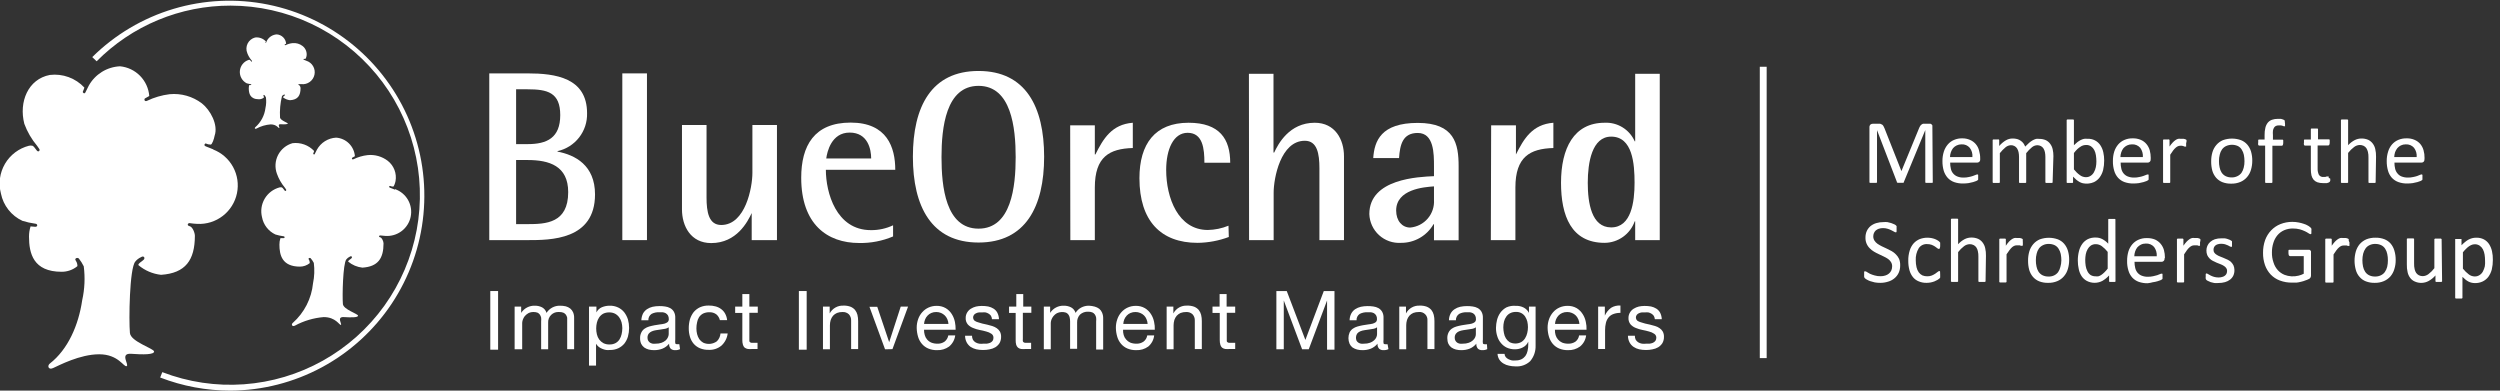 <svg width="320" height="50" viewBox="0 0 320 50" fill="none" xmlns="http://www.w3.org/2000/svg">
<rect x="0" y="0" width="320" height="50" fill="#333333" stroke="none"/>
<g clip-path="url(#clip0_2950_27494)">
<path d="M209.303 28.329H209.244C208.962 29.129 208.442 29.822 207.752 30.315C207.063 30.808 206.238 31.077 205.39 31.084C201.118 31.084 199.811 27.62 199.811 23.398C199.811 18.976 201.458 15.712 205.39 15.712C206.198 15.671 206.998 15.877 207.686 16.301C208.374 16.725 208.917 17.348 209.244 18.087H209.303V9.443H212.448V30.735H209.303V28.329ZM206.229 29.108C208.814 29.108 209.224 25.834 209.224 23.398C209.224 20.962 208.974 17.488 206.229 17.488C203.763 17.488 203.234 20.832 203.234 23.398C203.234 25.963 203.704 29.108 206.229 29.108" fill="white"/>
<path d="M62.627 9.393H67.529C71.082 9.393 75.145 9.942 75.145 14.494C75.176 15.616 74.816 16.714 74.125 17.6C73.435 18.485 72.458 19.102 71.362 19.345V19.405C73.608 19.834 76.163 21.142 76.163 24.885C76.163 30.735 70.463 30.735 67.529 30.735H62.627V9.393ZM66.061 18.447H67.529C70.014 18.447 71.711 17.648 71.711 14.733C71.711 11.819 70.054 11.43 67.529 11.43H66.061V18.447ZM66.061 28.688H67.529C69.864 28.688 72.729 28.569 72.729 24.596C72.729 21.232 70.304 20.483 67.529 20.483H66.061V28.688Z" fill="white"/>
<path d="M82.811 9.393H79.657V30.735H82.811V9.393Z" fill="white"/>
<path d="M96.217 27.271C95.708 28.359 94.31 31.114 91.036 31.114C88.411 31.114 87.293 28.938 87.293 26.802V16.001H90.437V25.274C90.437 27.131 90.717 28.798 92.314 28.798C95.428 28.798 96.307 23.967 96.307 22.15V16.001H99.451V30.735H96.217V27.271Z" fill="white"/>
<path d="M114.314 30.265C112.942 30.846 111.462 31.132 109.972 31.104C105.87 31.104 102.556 28.688 102.556 22.749C102.556 18.666 104.213 15.692 108.884 15.692C113.556 15.692 114.594 18.876 114.594 21.731H105.71C105.71 24.636 107.018 29.457 111.47 29.457C112.452 29.468 113.425 29.257 114.314 28.838V30.265ZM111.51 20.284C111.51 19.136 111.1 16.97 108.755 16.97C106.409 16.97 105.87 19.455 105.76 20.284H111.51Z" fill="white"/>
<path d="M116.85 20.064C116.85 13.655 119.205 9.084 125.254 9.084C131.304 9.084 133.649 13.695 133.649 20.064C133.649 26.433 131.284 31.044 125.254 31.044C119.225 31.044 116.85 26.422 116.85 20.064ZM125.254 29.267C129.447 29.267 130.006 23.897 130.006 20.124C130.006 16.351 129.447 10.99 125.254 10.99C121.062 10.99 120.513 16.361 120.513 20.124C120.513 23.887 121.042 29.267 125.254 29.267" fill="white"/>
<path d="M136.983 16.041H140.138V19.774H140.208C141.206 17.778 142.294 15.921 144.999 15.712V18.946C142.004 19.036 140.138 20.064 140.138 24.007V30.735H137.003L136.983 16.041Z" fill="white"/>
<path d="M157.287 30.335C156.009 30.814 154.658 31.067 153.294 31.084C148.583 31.084 145.848 28.269 145.848 22.809C145.848 18.417 147.844 15.712 152.136 15.712C156.129 15.712 157.467 17.808 157.467 20.832H154.163C154.163 19.066 153.973 16.999 152.017 16.999C150.21 16.999 149.271 19.096 149.271 21.751C149.271 25.334 150.809 29.437 154.602 29.437C155.51 29.42 156.407 29.234 157.247 28.888L157.287 30.335Z" fill="white"/>
<path d="M159.862 9.443H163.007V19.525H163.096C163.596 18.447 165.023 15.712 168.287 15.712C170.902 15.712 172.03 17.868 172.03 20.004V30.735H168.886V21.541C168.886 19.685 168.607 18.018 167.019 18.018C163.905 18.018 163.027 22.839 163.027 24.656V30.735H159.882L159.862 9.443Z" fill="white"/>
<path d="M183.55 28.698H183.49C183.07 29.43 182.463 30.036 181.732 30.455C181 30.874 180.17 31.091 179.327 31.084C178.817 31.116 178.306 31.046 177.824 30.877C177.342 30.708 176.899 30.444 176.521 30.1C176.143 29.757 175.838 29.341 175.624 28.877C175.41 28.413 175.291 27.911 175.274 27.401C175.274 22.869 181.593 22.639 183.55 22.549V21.282C183.55 19.675 183.55 17.019 181.473 17.019C179.547 17.019 179.197 18.507 179.078 20.234H175.774C175.923 18.038 176.772 15.732 181.473 15.732C186.175 15.732 186.704 18.407 186.704 21.282V30.755H183.55V28.698ZM183.55 23.857C182.252 23.947 178.708 24.226 178.708 26.951C178.708 28.269 179.477 29.128 180.505 29.128C181.375 29.051 182.18 28.638 182.749 27.976C183.318 27.314 183.605 26.455 183.55 25.584V23.857Z" fill="white"/>
<path d="M190.867 16.041H194.041V19.774C195.039 17.778 196.127 15.921 198.832 15.712V18.946C195.838 19.036 193.971 20.064 193.971 24.007V30.735H190.827L190.867 16.041Z" fill="white"/>
<path d="M29.487 50C26.415 49.999 23.369 49.43 20.503 48.323L20.773 47.634C24.096 48.912 27.66 49.443 31.211 49.19C34.762 48.936 38.215 47.904 41.322 46.167C44.43 44.43 47.118 42.03 49.194 39.138C51.271 36.245 52.686 32.931 53.338 29.431C53.99 25.931 53.865 22.33 52.969 18.884C52.074 15.438 50.432 12.231 48.158 9.491C45.885 6.751 43.036 4.544 39.815 3.028C36.593 1.512 33.077 0.724 29.517 0.719C26.329 0.713 23.172 1.34 20.228 2.564C17.284 3.787 14.613 5.583 12.368 7.846L11.809 7.307C14.718 4.428 18.291 2.309 22.212 1.136C26.134 -0.036 30.284 -0.226 34.296 0.583C38.308 1.392 42.06 3.176 45.22 5.777C48.38 8.378 50.852 11.716 52.418 15.498C53.984 19.28 54.596 23.389 54.199 27.462C53.803 31.536 52.41 35.45 50.145 38.859C47.879 42.267 44.81 45.067 41.207 47.01C37.605 48.953 33.58 49.98 29.487 50" fill="white"/>
<path d="M27.341 19.136L26.343 18.736C26.003 18.607 26.243 18.337 26.343 18.367C26.539 18.459 26.754 18.507 26.971 18.507C27.151 18.507 27.401 17.778 27.471 17.369C27.96 15.981 26.922 14.075 25.833 13.226C24.654 12.335 23.183 11.918 21.711 12.058C20.706 12.181 19.728 12.468 18.816 12.907C18.487 13.056 18.417 12.687 18.556 12.597L19.106 12.288C19.028 11.315 18.61 10.401 17.926 9.705C17.241 9.01 16.334 8.578 15.362 8.485C14.542 8.523 13.745 8.769 13.046 9.2C12.348 9.632 11.771 10.234 11.37 10.95L10.92 11.849C10.81 12.068 10.531 11.849 10.611 11.709C10.691 11.569 10.78 11.27 10.8 11.21C10.243 10.611 9.552 10.152 8.783 9.871C8.015 9.59 7.191 9.495 6.378 9.593C3.603 10.122 2.386 13.037 3.114 15.851C3.493 16.877 4.047 17.83 4.751 18.666V18.666L5.041 19.086C5.151 19.255 4.921 19.545 4.701 19.255C4.482 18.966 4.292 18.696 4.162 18.656C4.011 18.621 3.854 18.621 3.703 18.656C3.065 18.82 2.465 19.109 1.938 19.506C1.412 19.903 0.969 20.4 0.636 20.969C0.303 21.538 0.086 22.167 -0.003 22.82C-0.092 23.474 -0.05 24.138 0.12 24.775C0.272 25.534 0.6 26.245 1.079 26.852C1.558 27.459 2.173 27.945 2.875 28.269C3.404 28.43 3.944 28.551 4.492 28.628C4.851 28.628 4.861 29.058 4.492 29.028L3.913 28.978C3.78 29.401 3.712 29.842 3.713 30.285C3.713 32.432 4.262 34.787 7.886 34.787C8.612 34.792 9.317 34.545 9.882 34.089C9.952 34.029 9.882 33.599 9.693 33.35C9.503 33.1 9.862 32.901 10.092 33.09C10.336 33.4 10.547 33.734 10.721 34.089C10.906 35.537 10.839 37.006 10.521 38.431C10.052 41.635 8.694 44.73 6.378 46.536C6.019 46.816 6.189 47.385 6.788 47.115C7.566 46.766 10.222 45.348 12.697 45.348C15.173 45.348 15.851 47.035 16.211 46.866C16.57 46.696 15.262 45.169 16.82 45.288C18.377 45.408 19.724 45.388 19.724 44.999C19.724 44.61 16.73 43.741 16.63 42.623C16.48 41.026 16.57 34.338 17.319 33.48C17.513 33.237 17.763 33.046 18.047 32.921C18.397 32.671 18.616 33.011 18.397 33.24C18.177 33.47 17.648 33.719 17.718 33.939C18.539 34.629 19.547 35.06 20.613 35.177C23.757 34.967 24.935 33.29 24.945 30.186C24.945 29.826 24.666 29.038 24.266 28.948C23.867 28.858 24.057 28.539 24.266 28.559C24.597 28.61 24.93 28.643 25.265 28.658C26.437 28.715 27.59 28.353 28.519 27.635C29.448 26.918 30.09 25.892 30.33 24.744C30.571 23.595 30.394 22.399 29.831 21.369C29.269 20.339 28.357 19.544 27.261 19.126" fill="white"/>
<path d="M50.559 24.276L49.92 24.027C49.711 23.937 49.86 23.777 49.92 23.797C50.046 23.853 50.182 23.883 50.319 23.887C50.429 23.887 50.579 23.428 50.629 23.178C50.714 22.696 50.666 22.199 50.49 21.742C50.314 21.285 50.017 20.884 49.631 20.583C48.896 20.021 47.975 19.761 47.055 19.854C46.427 19.926 45.816 20.105 45.248 20.383C45.039 20.473 44.999 20.244 45.089 20.184L45.428 19.994C45.379 19.375 45.109 18.795 44.667 18.358C44.226 17.922 43.642 17.66 43.023 17.618C42.517 17.646 42.026 17.801 41.596 18.07C41.167 18.339 40.813 18.712 40.567 19.155L40.287 19.715C40.218 19.854 40.048 19.715 40.098 19.635C40.148 19.555 40.188 19.365 40.208 19.325C39.857 18.953 39.425 18.669 38.944 18.496C38.464 18.323 37.949 18.265 37.443 18.327C37.046 18.439 36.676 18.632 36.358 18.894C36.039 19.156 35.778 19.48 35.59 19.848C35.403 20.215 35.293 20.617 35.268 21.029C35.244 21.44 35.304 21.853 35.446 22.24C35.673 22.88 36.011 23.474 36.444 23.997C36.509 24.08 36.569 24.167 36.624 24.256C36.694 24.366 36.554 24.546 36.414 24.366C36.275 24.186 36.165 24.017 36.075 23.987C35.98 23.966 35.881 23.966 35.785 23.987C34.983 24.2 34.298 24.721 33.877 25.437C33.457 26.153 33.336 27.005 33.54 27.81C33.63 28.288 33.833 28.736 34.132 29.12C34.43 29.504 34.816 29.811 35.257 30.016C35.583 30.117 35.916 30.191 36.255 30.236C36.484 30.236 36.494 30.505 36.255 30.485H35.895C35.806 30.749 35.762 31.025 35.766 31.304C35.766 32.651 36.105 34.119 38.381 34.129C38.843 34.13 39.291 33.971 39.649 33.679C39.649 33.679 39.649 33.38 39.529 33.22C39.409 33.06 39.629 32.941 39.768 33.06C39.924 33.24 40.058 33.438 40.168 33.649C40.28 34.517 40.246 35.398 40.068 36.255C39.875 38.21 38.952 40.021 37.483 41.326C37.253 41.505 37.363 41.855 37.742 41.685C38.883 41.066 40.141 40.692 41.435 40.587C42.983 40.587 43.432 41.635 43.631 41.585C43.831 41.535 43.032 40.527 44.011 40.587C44.989 40.647 45.828 40.647 45.828 40.407C45.828 40.168 43.961 39.619 43.891 38.92C43.801 37.922 43.891 33.739 44.33 33.2C44.45 33.05 44.604 32.931 44.779 32.851C44.999 32.701 45.129 32.911 44.999 33.05C44.869 33.19 44.53 33.35 44.57 33.49C45.087 33.918 45.719 34.185 46.386 34.258C48.383 34.129 49.092 33.081 49.092 31.154C49.092 30.934 48.912 30.435 48.662 30.375C48.413 30.315 48.533 30.126 48.662 30.136C48.877 30.168 49.094 30.188 49.311 30.196C50.058 30.253 50.801 30.036 51.4 29.586C51.999 29.136 52.414 28.483 52.567 27.749C52.72 27.016 52.6 26.251 52.231 25.599C51.861 24.947 51.267 24.452 50.559 24.206" fill="white"/>
<path d="M39.209 7.776L38.89 7.646C38.78 7.646 38.89 7.516 38.89 7.536C38.953 7.547 39.017 7.547 39.08 7.536C39.139 7.536 39.209 7.307 39.239 7.177C39.278 6.937 39.251 6.69 39.161 6.463C39.072 6.237 38.923 6.039 38.73 5.889C38.365 5.605 37.903 5.473 37.443 5.52C37.126 5.555 36.818 5.646 36.534 5.79C36.434 5.79 36.404 5.71 36.454 5.69L36.624 5.59C36.601 5.281 36.467 4.991 36.247 4.773C36.027 4.554 35.735 4.423 35.426 4.402C35.172 4.417 34.926 4.495 34.71 4.629C34.493 4.764 34.314 4.95 34.188 5.171L34.059 5.45C34.059 5.52 33.939 5.45 33.959 5.45C33.979 5.45 34.029 5.31 34.039 5.31C33.866 5.119 33.649 4.973 33.408 4.885C33.166 4.796 32.906 4.767 32.651 4.801C32.446 4.854 32.255 4.95 32.09 5.083C31.925 5.216 31.791 5.382 31.696 5.572C31.602 5.761 31.549 5.969 31.541 6.18C31.534 6.392 31.572 6.602 31.653 6.798C31.771 7.117 31.944 7.415 32.162 7.676V7.676C32.201 7.715 32.234 7.759 32.262 7.806C32.262 7.856 32.262 7.946 32.152 7.856C32.042 7.766 32.022 7.676 31.982 7.666C31.933 7.656 31.882 7.656 31.833 7.666C31.526 7.763 31.255 7.949 31.054 8.2C30.853 8.451 30.731 8.756 30.703 9.077C30.675 9.397 30.743 9.719 30.898 10.001C31.053 10.283 31.288 10.512 31.573 10.661C31.74 10.71 31.91 10.747 32.082 10.771C32.192 10.771 32.192 10.9 32.082 10.89H31.902C31.862 11.02 31.842 11.154 31.843 11.29C31.843 11.969 32.012 12.707 33.15 12.707C33.379 12.708 33.601 12.631 33.779 12.488C33.787 12.406 33.766 12.325 33.719 12.258C33.719 12.188 33.719 12.118 33.839 12.168C33.919 12.258 33.986 12.359 34.039 12.468C34.099 12.92 34.078 13.38 33.979 13.825C33.861 14.78 33.395 15.658 32.671 16.291C32.561 16.381 32.611 16.55 32.801 16.47C33.37 16.156 33.999 15.969 34.648 15.921C35.426 15.921 35.646 16.44 35.745 16.39C35.845 16.341 35.446 15.861 35.935 15.901C36.424 15.941 36.843 15.901 36.843 15.812C36.843 15.722 35.915 15.412 35.845 15.063C35.789 14.134 35.873 13.202 36.095 12.298C36.154 12.225 36.229 12.167 36.315 12.128C36.434 12.048 36.504 12.128 36.434 12.228C36.364 12.328 36.195 12.378 36.215 12.448C36.474 12.66 36.79 12.792 37.123 12.827C38.121 12.767 38.471 12.238 38.471 11.28C38.471 11.17 38.391 10.92 38.261 10.89C38.131 10.861 38.201 10.761 38.261 10.771H38.58C38.96 10.812 39.342 10.711 39.651 10.487C39.96 10.263 40.175 9.932 40.253 9.559C40.332 9.185 40.268 8.795 40.075 8.466C39.882 8.136 39.574 7.89 39.209 7.776" fill="white"/>
<path d="M63.755 37.253V44.76H62.757V37.253H63.755Z" fill="white"/>
<path d="M66.71 39.249V40.048C66.898 39.755 67.158 39.516 67.466 39.355C67.775 39.194 68.12 39.116 68.467 39.13C68.785 39.125 69.1 39.197 69.385 39.339C69.522 39.414 69.643 39.515 69.741 39.636C69.838 39.758 69.911 39.898 69.954 40.048C70.136 39.764 70.387 39.53 70.683 39.369C70.989 39.204 71.333 39.121 71.681 39.13C71.93 39.128 72.177 39.155 72.42 39.209C72.626 39.264 72.82 39.359 72.989 39.489C73.149 39.62 73.276 39.788 73.358 39.978C73.452 40.209 73.497 40.457 73.488 40.707V44.7H72.6V41.146C72.61 40.986 72.61 40.826 72.6 40.667C72.569 40.532 72.515 40.404 72.44 40.288C72.357 40.175 72.247 40.086 72.12 40.028C71.948 39.962 71.765 39.932 71.581 39.938C71.393 39.92 71.204 39.944 71.025 40.007C70.847 40.069 70.685 40.17 70.55 40.303C70.415 40.435 70.311 40.595 70.244 40.771C70.177 40.948 70.15 41.137 70.164 41.326V44.71H69.266V41.146C69.282 40.983 69.282 40.819 69.266 40.657C69.237 40.521 69.183 40.393 69.106 40.278C69.027 40.166 68.92 40.076 68.796 40.018C68.636 39.962 68.467 39.934 68.297 39.938C68.065 39.931 67.835 39.982 67.628 40.088C67.455 40.187 67.3 40.316 67.169 40.467C67.061 40.605 66.977 40.761 66.92 40.926C66.874 41.055 66.847 41.189 66.84 41.326V44.71H65.872V39.249H66.71Z" fill="white"/>
<path d="M76.343 39.249V39.988C76.487 39.694 76.731 39.461 77.032 39.329C77.348 39.197 77.687 39.129 78.03 39.13C78.409 39.118 78.785 39.197 79.128 39.359C79.43 39.505 79.696 39.716 79.906 39.978C80.112 40.253 80.27 40.56 80.376 40.886C80.575 41.605 80.575 42.364 80.376 43.082C80.279 43.408 80.124 43.712 79.916 43.981C79.703 44.234 79.437 44.438 79.138 44.58C78.796 44.734 78.424 44.809 78.05 44.799C77.9 44.813 77.75 44.813 77.601 44.799C77.433 44.771 77.269 44.724 77.111 44.66C76.948 44.598 76.793 44.514 76.652 44.41C76.51 44.295 76.388 44.157 76.293 44.001V44.001V46.796H75.394V39.249H76.343ZM79.557 41.246C79.493 41.016 79.388 40.8 79.248 40.607C79.108 40.416 78.927 40.259 78.719 40.148C78.486 40.035 78.229 39.98 77.97 39.988C77.704 39.982 77.44 40.04 77.201 40.158C76.998 40.273 76.824 40.434 76.692 40.627C76.557 40.827 76.459 41.05 76.403 41.286C76.343 41.531 76.313 41.782 76.313 42.034C76.312 42.293 76.342 42.551 76.403 42.803C76.457 43.041 76.559 43.265 76.702 43.462C76.844 43.65 77.025 43.807 77.231 43.921C77.475 44.043 77.747 44.102 78.02 44.091C78.291 44.1 78.559 44.038 78.798 43.911C79.001 43.798 79.173 43.637 79.297 43.442C79.425 43.236 79.517 43.01 79.567 42.773C79.626 42.518 79.657 42.257 79.657 41.994C79.654 41.742 79.62 41.49 79.557 41.246V41.246Z" fill="white"/>
<path d="M87.043 44.69C86.845 44.788 86.625 44.833 86.404 44.819C86.201 44.831 86 44.763 85.846 44.63C85.697 44.451 85.626 44.222 85.646 43.991C85.419 44.274 85.124 44.494 84.787 44.63C84.45 44.76 84.091 44.824 83.729 44.819C83.494 44.824 83.259 44.797 83.031 44.739C82.828 44.686 82.635 44.598 82.462 44.48C82.298 44.355 82.165 44.194 82.072 44.011C81.976 43.791 81.928 43.552 81.933 43.312C81.92 43.05 81.975 42.788 82.092 42.553C82.186 42.362 82.327 42.197 82.501 42.074C82.681 41.95 82.88 41.855 83.09 41.795C83.32 41.735 83.54 41.675 83.769 41.635C83.999 41.595 84.248 41.555 84.468 41.525C84.666 41.507 84.863 41.473 85.057 41.425C85.202 41.386 85.337 41.318 85.456 41.226C85.508 41.175 85.548 41.115 85.574 41.047C85.6 40.98 85.611 40.908 85.606 40.837C85.612 40.673 85.574 40.511 85.496 40.367C85.423 40.253 85.324 40.157 85.207 40.088C85.085 40.024 84.953 39.984 84.817 39.968H84.398C84.053 39.947 83.708 40.02 83.4 40.178C83.267 40.267 83.159 40.39 83.087 40.533C83.016 40.676 82.982 40.836 82.991 40.996H82.092C82.103 40.699 82.174 40.407 82.302 40.138C82.425 39.914 82.599 39.722 82.811 39.579C83.029 39.432 83.273 39.327 83.53 39.269C83.815 39.208 84.106 39.178 84.398 39.179C84.642 39.176 84.886 39.193 85.127 39.229C85.358 39.257 85.581 39.328 85.786 39.439C85.981 39.546 86.143 39.705 86.255 39.898C86.384 40.133 86.446 40.399 86.434 40.667V43.452C86.414 43.608 86.414 43.765 86.434 43.921C86.434 44.011 86.544 44.061 86.684 44.061C86.773 44.073 86.864 44.073 86.954 44.061L87.043 44.69ZM85.596 41.895C85.463 41.991 85.309 42.056 85.147 42.084C84.959 42.126 84.769 42.156 84.578 42.174L83.969 42.264C83.783 42.29 83.602 42.34 83.43 42.414C83.273 42.478 83.136 42.581 83.031 42.713C82.923 42.868 82.87 43.054 82.881 43.242C82.877 43.371 82.908 43.499 82.971 43.611C83.031 43.708 83.109 43.793 83.2 43.861C83.303 43.92 83.414 43.964 83.53 43.991C83.662 44.006 83.796 44.006 83.929 43.991C84.187 43.997 84.444 43.957 84.688 43.871C84.877 43.802 85.052 43.701 85.207 43.572C85.33 43.46 85.428 43.324 85.496 43.172C85.555 43.047 85.589 42.911 85.596 42.773V41.895Z" fill="white"/>
<path d="M91.705 40.248C91.445 40.05 91.123 39.951 90.797 39.968C90.518 39.961 90.241 40.019 89.988 40.138C89.778 40.251 89.599 40.416 89.469 40.617C89.351 40.81 89.269 41.023 89.23 41.246C89.169 41.504 89.139 41.769 89.14 42.034C89.139 42.283 89.169 42.532 89.23 42.773C89.288 43 89.382 43.215 89.509 43.412C89.641 43.596 89.811 43.749 90.008 43.861C90.29 43.991 90.602 44.043 90.911 44.011C91.22 43.98 91.515 43.866 91.765 43.681C92.031 43.413 92.193 43.06 92.224 42.683H93.143C93.071 43.281 92.788 43.834 92.344 44.24C91.885 44.62 91.301 44.812 90.707 44.779C90.328 44.79 89.951 44.722 89.599 44.58C89.293 44.454 89.02 44.259 88.8 44.011C88.581 43.755 88.418 43.456 88.321 43.132C88.21 42.77 88.156 42.393 88.162 42.014C88.159 41.63 88.209 41.247 88.311 40.877C88.414 40.541 88.576 40.226 88.79 39.948C89.012 39.686 89.288 39.474 89.599 39.329C89.954 39.174 90.339 39.099 90.727 39.11C91.02 39.104 91.313 39.141 91.595 39.219C91.852 39.285 92.093 39.4 92.304 39.559C92.514 39.712 92.688 39.91 92.813 40.138C92.956 40.397 93.044 40.682 93.073 40.976H92.144C92.077 40.694 91.924 40.439 91.705 40.248V40.248Z" fill="white"/>
<path d="M96.995 39.249V40.038H95.917V43.412C95.905 43.498 95.905 43.585 95.917 43.671C95.923 43.7 95.935 43.728 95.952 43.752C95.969 43.776 95.992 43.796 96.017 43.811C96.075 43.854 96.145 43.878 96.217 43.881H96.556H96.965V44.67H96.317C96.121 44.688 95.924 44.688 95.728 44.67C95.58 44.644 95.44 44.586 95.318 44.5C95.215 44.402 95.139 44.278 95.099 44.141C95.041 43.943 95.014 43.737 95.019 43.532V40.058H94.101V39.249H95.019V37.642H95.917V39.249H96.995Z" fill="white"/>
<path d="M103.254 37.253V44.76H102.256V37.253H103.254Z" fill="white"/>
<path d="M106.199 39.249V40.118C106.368 39.8 106.624 39.538 106.937 39.361C107.25 39.184 107.607 39.1 107.966 39.12C108.271 39.107 108.576 39.155 108.864 39.259C109.086 39.349 109.284 39.489 109.443 39.669C109.589 39.854 109.694 40.069 109.752 40.297C109.815 40.562 109.845 40.834 109.842 41.106V44.68H108.944V41.026C108.95 40.881 108.928 40.735 108.879 40.598C108.829 40.461 108.753 40.335 108.654 40.228C108.546 40.127 108.419 40.05 108.28 40C108.141 39.95 107.993 39.929 107.846 39.938C107.604 39.931 107.363 39.972 107.137 40.058C106.944 40.14 106.77 40.262 106.628 40.417C106.496 40.577 106.394 40.76 106.329 40.956C106.264 41.177 106.23 41.405 106.229 41.635V44.709H105.34V39.249H106.199Z" fill="white"/>
<path d="M113.286 44.71L111.29 39.269H112.288L113.815 43.801L115.292 39.249H116.231L114.234 44.69L113.286 44.71Z" fill="white"/>
<path d="M121.481 44.36C121.034 44.68 120.493 44.842 119.944 44.819C119.558 44.83 119.173 44.758 118.816 44.61C118.505 44.479 118.228 44.277 118.008 44.021C117.783 43.759 117.616 43.453 117.518 43.122C117.406 42.75 117.345 42.364 117.339 41.974C117.333 41.587 117.397 41.201 117.528 40.837C117.643 40.508 117.823 40.205 118.057 39.948C118.282 39.696 118.557 39.495 118.866 39.359C119.18 39.22 119.52 39.149 119.864 39.15C120.284 39.135 120.699 39.238 121.062 39.449C121.374 39.638 121.638 39.898 121.831 40.208C122.022 40.514 122.157 40.852 122.23 41.206C122.295 41.535 122.325 41.869 122.32 42.204H118.277C118.271 42.434 118.301 42.663 118.367 42.883C118.422 43.093 118.524 43.288 118.666 43.452C118.813 43.625 118.997 43.761 119.205 43.851C119.45 43.948 119.711 43.995 119.974 43.991C120.304 44.008 120.63 43.917 120.902 43.731C121.155 43.534 121.326 43.249 121.382 42.933H122.27C122.198 43.492 121.916 44.002 121.481 44.36ZM121.262 40.867C121.185 40.683 121.073 40.517 120.932 40.377C120.793 40.243 120.631 40.135 120.453 40.058C120.257 39.976 120.047 39.935 119.834 39.938C119.622 39.934 119.411 39.975 119.215 40.058C119.034 40.132 118.871 40.245 118.736 40.387C118.598 40.528 118.49 40.694 118.417 40.877C118.339 41.064 118.292 41.263 118.277 41.465H121.401C121.391 41.259 121.343 41.056 121.262 40.867V40.867Z" fill="white"/>
<path d="M124.536 43.492C124.618 43.626 124.731 43.739 124.865 43.821C125.01 43.906 125.169 43.963 125.335 43.991C125.51 44.011 125.688 44.011 125.864 43.991H126.303C126.45 43.971 126.594 43.934 126.732 43.881C126.857 43.824 126.966 43.739 127.051 43.632C127.126 43.515 127.164 43.38 127.161 43.242C127.168 43.141 127.147 43.039 127.101 42.948C127.056 42.857 126.987 42.779 126.902 42.723C126.701 42.587 126.478 42.489 126.243 42.434C125.96 42.352 125.674 42.285 125.384 42.234C125.093 42.178 124.809 42.09 124.536 41.974C124.285 41.877 124.059 41.724 123.877 41.525C123.687 41.293 123.59 40.997 123.608 40.697C123.604 40.451 123.67 40.209 123.797 39.998C123.914 39.804 124.075 39.639 124.267 39.519C124.47 39.392 124.692 39.298 124.925 39.239C125.162 39.188 125.402 39.161 125.644 39.16C125.928 39.156 126.213 39.179 126.492 39.229C126.737 39.281 126.97 39.376 127.181 39.509C127.382 39.639 127.547 39.817 127.66 40.028C127.789 40.286 127.861 40.568 127.87 40.856H126.972C126.963 40.702 126.919 40.552 126.842 40.417C126.761 40.308 126.66 40.216 126.542 40.148C126.422 40.074 126.29 40.02 126.153 39.988C126.007 39.973 125.86 39.973 125.714 39.988C125.581 39.978 125.448 39.978 125.315 39.988C125.183 40.002 125.054 40.039 124.935 40.098C124.83 40.145 124.737 40.217 124.666 40.307C124.585 40.415 124.546 40.549 124.557 40.683C124.568 40.818 124.628 40.943 124.726 41.036C124.857 41.134 125.006 41.206 125.165 41.246C125.351 41.312 125.541 41.369 125.734 41.416L126.363 41.555C126.585 41.603 126.805 41.663 127.022 41.735C127.224 41.8 127.416 41.894 127.591 42.014C127.753 42.127 127.889 42.273 127.99 42.444C128.095 42.647 128.147 42.874 128.14 43.102C128.148 43.388 128.079 43.671 127.94 43.921C127.802 44.135 127.618 44.316 127.401 44.45C127.17 44.584 126.916 44.675 126.652 44.719C126.38 44.776 126.102 44.803 125.824 44.799C125.535 44.801 125.247 44.77 124.965 44.71C124.706 44.65 124.459 44.545 124.237 44.4C124.03 44.25 123.859 44.056 123.737 43.831C123.6 43.566 123.528 43.271 123.528 42.973H124.416C124.413 43.153 124.454 43.331 124.536 43.492Z" fill="white"/>
<path d="M132.013 39.249V40.038H130.925V43.412C130.912 43.498 130.912 43.585 130.925 43.671C130.939 43.729 130.975 43.779 131.024 43.811C131.086 43.854 131.159 43.878 131.234 43.881H131.573H131.983V44.67H131.304C131.105 44.688 130.904 44.688 130.705 44.67C130.56 44.648 130.422 44.589 130.306 44.5C130.199 44.402 130.12 44.278 130.076 44.141C130.023 43.942 129.999 43.737 130.006 43.532V40.058H129.158V39.249H130.086V37.642H130.974V39.249H132.013Z" fill="white"/>
<path d="M134.418 39.249V40.048C134.605 39.755 134.866 39.516 135.174 39.355C135.482 39.194 135.827 39.116 136.175 39.13C136.493 39.125 136.808 39.197 137.093 39.339C137.232 39.413 137.354 39.514 137.454 39.636C137.553 39.757 137.627 39.897 137.672 40.048C137.847 39.761 138.095 39.527 138.391 39.369C138.698 39.206 139.041 39.124 139.389 39.13C139.642 39.141 139.893 39.181 140.138 39.249C140.343 39.306 140.536 39.401 140.707 39.529C140.864 39.661 140.987 39.828 141.066 40.018C141.164 40.248 141.212 40.497 141.206 40.747V44.739H140.307V41.146C140.323 40.987 140.323 40.826 140.307 40.667C140.284 40.516 140.226 40.373 140.138 40.248C140.057 40.133 139.947 40.043 139.818 39.988C139.65 39.923 139.47 39.893 139.289 39.898C139.099 39.887 138.908 39.913 138.728 39.977C138.548 40.04 138.382 40.139 138.241 40.268C138.117 40.401 138.02 40.559 137.957 40.73C137.893 40.901 137.865 41.083 137.872 41.266V44.65H136.973V41.146C136.973 40.982 136.956 40.818 136.923 40.657C136.899 40.52 136.845 40.39 136.764 40.278C136.685 40.166 136.578 40.076 136.454 40.018C136.07 39.891 135.652 39.916 135.286 40.088C135.114 40.185 134.961 40.313 134.837 40.467C134.726 40.605 134.639 40.76 134.578 40.926C134.532 41.055 134.505 41.189 134.498 41.326V44.71H133.609V39.249H134.418Z" fill="white"/>
<path d="M146.975 44.36C146.529 44.68 145.988 44.842 145.438 44.819C145.052 44.828 144.668 44.757 144.31 44.61C143.999 44.479 143.722 44.277 143.502 44.021C143.277 43.759 143.11 43.453 143.013 43.122C142.9 42.75 142.839 42.364 142.833 41.974C142.827 41.587 142.891 41.201 143.023 40.837C143.137 40.508 143.317 40.205 143.552 39.948C143.776 39.696 144.051 39.495 144.36 39.359C144.675 39.221 145.015 39.15 145.358 39.15C145.778 39.135 146.193 39.238 146.556 39.449C146.868 39.638 147.132 39.898 147.325 40.208C147.52 40.512 147.656 40.851 147.724 41.206C147.798 41.533 147.828 41.869 147.814 42.204H143.751C143.741 42.433 143.768 42.662 143.831 42.883C143.89 43.094 143.995 43.288 144.141 43.452C144.285 43.622 144.466 43.759 144.67 43.851C144.914 43.948 145.175 43.995 145.438 43.991C145.768 44.008 146.094 43.917 146.367 43.731C146.626 43.539 146.798 43.252 146.846 42.933H147.734C147.675 43.489 147.403 44 146.975 44.36V44.36ZM146.756 40.867C146.685 40.683 146.576 40.516 146.437 40.377C146.298 40.238 146.131 40.129 145.947 40.058C145.755 39.976 145.548 39.935 145.338 39.938C145.123 39.934 144.908 39.974 144.71 40.058C144.528 40.132 144.365 40.245 144.23 40.387C144.096 40.53 143.988 40.696 143.911 40.877C143.836 41.065 143.792 41.263 143.781 41.465H146.896C146.885 41.259 146.838 41.056 146.756 40.867V40.867Z" fill="white"/>
<path d="M150.19 39.249V40.118C150.357 39.8 150.613 39.536 150.926 39.359C151.24 39.182 151.597 39.099 151.956 39.12C152.262 39.107 152.567 39.155 152.855 39.259C153.077 39.349 153.275 39.489 153.434 39.669C153.58 39.854 153.685 40.069 153.743 40.297C153.806 40.562 153.836 40.834 153.833 41.106V44.68H152.935V41.026C152.941 40.881 152.919 40.735 152.869 40.598C152.82 40.461 152.743 40.335 152.645 40.228C152.537 40.127 152.41 40.05 152.271 40C152.132 39.95 151.984 39.929 151.837 39.938C151.592 39.932 151.348 39.973 151.118 40.058C150.929 40.143 150.759 40.265 150.619 40.417C150.486 40.577 150.385 40.76 150.319 40.956C150.255 41.177 150.221 41.405 150.219 41.635V44.71H149.331V39.249H150.19Z" fill="white"/>
<path d="M158.105 39.249V40.038H157.027V43.412C157.021 43.498 157.021 43.585 157.027 43.671C157.042 43.729 157.078 43.779 157.127 43.811C157.189 43.854 157.262 43.878 157.337 43.881H157.676H158.105V44.67H157.427C157.227 44.687 157.027 44.687 156.828 44.67C156.683 44.646 156.546 44.588 156.428 44.5C156.322 44.404 156.245 44.279 156.209 44.141C156.151 43.943 156.124 43.737 156.129 43.532V40.058H155.201V39.249H156.109V37.642H157.007V39.249H158.105Z" fill="white"/>
<path d="M164.704 37.253L167.089 43.512L169.445 37.253H170.813V44.76H169.864V38.461L167.519 44.71H166.67L164.324 38.461V44.71H163.376V37.253H164.704Z" fill="white"/>
<path d="M177.72 44.69C177.518 44.788 177.295 44.832 177.071 44.819C176.87 44.83 176.673 44.762 176.522 44.63C176.446 44.543 176.389 44.441 176.355 44.331C176.321 44.221 176.31 44.105 176.323 43.991C176.094 44.272 175.799 44.492 175.464 44.63C175.127 44.76 174.768 44.824 174.406 44.819C174.171 44.824 173.936 44.797 173.707 44.739C173.502 44.684 173.306 44.597 173.128 44.48C172.966 44.357 172.835 44.196 172.749 44.011C172.65 43.781 172.599 43.533 172.599 43.282C172.599 43.032 172.65 42.784 172.749 42.553C172.843 42.362 172.984 42.197 173.158 42.074C173.337 41.948 173.536 41.853 173.747 41.795C173.967 41.735 174.196 41.675 174.426 41.635C174.656 41.595 174.905 41.555 175.125 41.525C175.323 41.506 175.52 41.472 175.714 41.425C175.858 41.383 175.993 41.316 176.113 41.226C176.161 41.174 176.198 41.112 176.222 41.045C176.246 40.978 176.257 40.907 176.253 40.837C176.264 40.673 176.226 40.509 176.143 40.367C176.074 40.253 175.978 40.157 175.863 40.088C175.741 40.027 175.609 39.987 175.474 39.968H175.045C174.7 39.95 174.356 40.023 174.047 40.178C173.914 40.267 173.806 40.39 173.734 40.533C173.662 40.676 173.629 40.836 173.637 40.996H172.749C172.75 40.697 172.821 40.403 172.959 40.138C173.078 39.914 173.249 39.723 173.458 39.579C173.681 39.434 173.927 39.329 174.186 39.269C174.468 39.208 174.756 39.178 175.045 39.179C175.292 39.176 175.539 39.193 175.784 39.229C176.014 39.257 176.238 39.328 176.442 39.439C176.636 39.549 176.797 39.707 176.911 39.898C177.041 40.133 177.103 40.399 177.091 40.667V43.452C177.071 43.608 177.071 43.765 177.091 43.921C177.091 44.011 177.191 44.061 177.331 44.061C177.423 44.074 177.518 44.074 177.61 44.061L177.72 44.69ZM176.263 41.895C176.134 41.992 175.983 42.058 175.823 42.084C175.636 42.126 175.446 42.156 175.254 42.174L174.646 42.264C174.457 42.29 174.272 42.34 174.097 42.414C173.944 42.48 173.81 42.582 173.707 42.713C173.626 42.847 173.577 42.998 173.565 43.154C173.553 43.31 173.578 43.467 173.637 43.611C173.699 43.711 173.78 43.796 173.877 43.861C173.978 43.924 174.09 43.968 174.206 43.991C174.339 44.007 174.473 44.007 174.606 43.991C174.864 43.997 175.121 43.956 175.364 43.871C175.551 43.805 175.724 43.703 175.873 43.572C176.002 43.463 176.105 43.326 176.173 43.172C176.23 43.047 176.261 42.911 176.263 42.773V41.895Z" fill="white"/>
<path d="M179.966 39.249V40.118C180.134 39.8 180.389 39.536 180.703 39.359C181.016 39.182 181.373 39.099 181.733 39.12C182.038 39.107 182.344 39.155 182.631 39.259C182.853 39.349 183.051 39.489 183.21 39.669C183.356 39.854 183.462 40.069 183.519 40.297C183.582 40.562 183.612 40.834 183.609 41.106V44.68H182.711V41.026C182.725 40.878 182.706 40.728 182.655 40.589C182.605 40.449 182.523 40.322 182.417 40.218C182.311 40.113 182.182 40.034 182.042 39.986C181.901 39.937 181.751 39.921 181.603 39.938C181.361 39.933 181.121 39.974 180.894 40.058C180.705 40.143 180.535 40.265 180.395 40.417C180.263 40.577 180.161 40.76 180.096 40.956C180.031 41.177 179.997 41.405 179.996 41.635V44.71H179.107V39.249H179.966Z" fill="white"/>
<path d="M190.368 44.69C190.169 44.786 189.949 44.831 189.729 44.819C189.525 44.832 189.324 44.764 189.17 44.63C189.021 44.451 188.95 44.222 188.97 43.991C188.742 44.272 188.446 44.492 188.112 44.63C187.774 44.76 187.415 44.824 187.053 44.819C186.818 44.824 186.583 44.797 186.355 44.739C186.152 44.686 185.959 44.598 185.786 44.48C185.62 44.357 185.486 44.196 185.396 44.011C185.3 43.791 185.253 43.552 185.257 43.312C185.244 43.05 185.299 42.788 185.416 42.553C185.511 42.362 185.651 42.197 185.826 42.074C186.004 41.948 186.204 41.853 186.415 41.795C186.634 41.735 186.864 41.675 187.093 41.635C187.323 41.595 187.573 41.555 187.792 41.525C187.991 41.506 188.187 41.472 188.381 41.425C188.526 41.386 188.662 41.318 188.78 41.226C188.831 41.175 188.869 41.114 188.893 41.047C188.918 40.979 188.927 40.908 188.92 40.837C188.931 40.673 188.893 40.509 188.81 40.367C188.744 40.251 188.647 40.154 188.531 40.088C188.408 40.027 188.277 39.987 188.142 39.968C187.999 39.958 187.855 39.958 187.712 39.968C187.387 39.956 187.064 40.028 186.774 40.178C186.64 40.267 186.531 40.389 186.457 40.532C186.384 40.675 186.349 40.835 186.355 40.996H185.466C185.467 40.697 185.539 40.403 185.676 40.138C185.796 39.912 185.971 39.719 186.185 39.579C186.403 39.432 186.647 39.327 186.904 39.269C187.189 39.208 187.48 39.178 187.772 39.179C188.016 39.176 188.26 39.193 188.501 39.229C188.732 39.257 188.955 39.328 189.16 39.439C189.353 39.549 189.515 39.707 189.629 39.898C189.758 40.133 189.82 40.399 189.809 40.667V43.452C189.788 43.608 189.788 43.765 189.809 43.921C189.809 44.011 189.908 44.061 190.048 44.061C190.141 44.074 190.235 44.074 190.328 44.061L190.368 44.69ZM188.91 41.895C188.781 41.992 188.631 42.058 188.471 42.084C188.283 42.126 188.093 42.156 187.902 42.174L187.293 42.264C187.105 42.291 186.92 42.342 186.744 42.414C186.591 42.48 186.458 42.582 186.355 42.713C186.247 42.868 186.194 43.054 186.205 43.242C186.201 43.371 186.232 43.499 186.295 43.611C186.352 43.711 186.431 43.796 186.524 43.861C186.626 43.924 186.737 43.968 186.854 43.991C186.987 44.006 187.12 44.006 187.253 43.991C187.511 43.997 187.768 43.956 188.012 43.871C188.199 43.805 188.372 43.703 188.521 43.572C188.65 43.463 188.752 43.326 188.82 43.172C188.878 43.047 188.908 42.911 188.91 42.773V41.895Z" fill="white"/>
<path d="M195.858 46.237C195.602 46.474 195.299 46.655 194.969 46.769C194.639 46.882 194.289 46.925 193.941 46.896C193.679 46.894 193.418 46.864 193.163 46.806C192.912 46.76 192.672 46.669 192.454 46.536C192.244 46.414 192.063 46.247 191.925 46.047C191.78 45.823 191.697 45.565 191.685 45.298H192.584C192.589 45.447 192.641 45.591 192.733 45.708C192.832 45.819 192.95 45.91 193.083 45.977C193.226 46.047 193.377 46.1 193.532 46.137C193.685 46.151 193.838 46.151 193.991 46.137C194.249 46.146 194.505 46.094 194.74 45.987C194.939 45.888 195.113 45.744 195.249 45.568C195.383 45.372 195.478 45.152 195.528 44.919C195.59 44.647 195.621 44.369 195.618 44.091V43.731C195.482 44.054 195.234 44.316 194.919 44.47C194.611 44.63 194.268 44.712 193.921 44.709C193.553 44.719 193.188 44.644 192.853 44.49C192.563 44.348 192.307 44.143 192.104 43.891C191.893 43.636 191.737 43.34 191.645 43.023C191.536 42.681 191.482 42.324 191.486 41.965C191.49 41.628 191.533 41.293 191.615 40.966C191.697 40.634 191.839 40.319 192.035 40.038C192.24 39.754 192.506 39.518 192.813 39.349C193.198 39.176 193.621 39.107 194.041 39.15C194.387 39.135 194.731 39.211 195.039 39.369C195.327 39.52 195.561 39.758 195.708 40.048V40.048V39.249H196.556V44.24C196.581 44.97 196.331 45.682 195.858 46.237V46.237ZM194.71 43.791C194.913 43.671 195.084 43.503 195.209 43.302C195.34 43.093 195.434 42.864 195.488 42.623C195.548 42.375 195.578 42.12 195.578 41.865C195.576 41.63 195.549 41.395 195.498 41.166C195.442 40.944 195.351 40.731 195.229 40.537C195.102 40.337 194.924 40.176 194.713 40.068C194.503 39.961 194.267 39.913 194.031 39.928C193.779 39.919 193.528 39.974 193.302 40.088C193.101 40.19 192.93 40.341 192.803 40.527C192.667 40.716 192.569 40.93 192.514 41.156C192.453 41.401 192.423 41.652 192.424 41.905C192.426 42.15 192.453 42.394 192.504 42.633C192.543 42.87 192.628 43.097 192.753 43.302C192.872 43.497 193.032 43.664 193.222 43.791C193.452 43.909 193.707 43.971 193.966 43.971C194.225 43.971 194.48 43.909 194.71 43.791V43.791Z" fill="white"/>
<path d="M202.236 44.36C201.789 44.68 201.248 44.842 200.699 44.819C200.313 44.828 199.929 44.757 199.571 44.61C199.259 44.479 198.983 44.277 198.762 44.021C198.541 43.757 198.375 43.451 198.273 43.122C198.16 42.75 198.1 42.364 198.094 41.974C198.088 41.587 198.152 41.201 198.283 40.837C198.401 40.509 198.581 40.208 198.812 39.948C199.036 39.696 199.312 39.495 199.621 39.359C199.936 39.221 200.275 39.15 200.619 39.15C201.042 39.134 201.46 39.238 201.827 39.449C202.134 39.641 202.393 39.901 202.586 40.208C202.781 40.512 202.916 40.851 202.985 41.206C203.059 41.533 203.089 41.869 203.075 42.204H199.032C199.022 42.433 199.049 42.662 199.112 42.883C199.174 43.092 199.28 43.286 199.421 43.452C199.566 43.622 199.747 43.759 199.95 43.851C200.195 43.948 200.456 43.995 200.719 43.991C201.051 44.007 201.38 43.916 201.657 43.731C201.91 43.535 202.078 43.249 202.126 42.933H203.025C202.958 43.493 202.675 44.005 202.236 44.36V44.36ZM202.017 40.867C201.945 40.683 201.837 40.516 201.697 40.377C201.558 40.238 201.392 40.129 201.208 40.058C201.016 39.976 200.808 39.935 200.599 39.938C200.384 39.934 200.169 39.975 199.97 40.058C199.789 40.132 199.625 40.245 199.491 40.387C199.357 40.53 199.248 40.696 199.172 40.877C199.097 41.065 199.053 41.263 199.042 41.465H202.166C202.151 41.26 202.104 41.058 202.027 40.867H202.017Z" fill="white"/>
<path d="M205.42 39.249V40.397C205.596 40.001 205.871 39.657 206.219 39.399C206.578 39.179 206.997 39.077 207.417 39.11V40.048C207.107 40.04 206.799 40.09 206.509 40.198C206.27 40.282 206.059 40.431 205.9 40.627C205.736 40.828 205.62 41.063 205.56 41.316C205.485 41.619 205.448 41.931 205.45 42.244V44.67H204.562V39.249H205.42Z" fill="white"/>
<path d="M209.373 43.492C209.455 43.626 209.568 43.739 209.703 43.821C209.847 43.906 210.006 43.963 210.172 43.991C210.348 44.011 210.525 44.011 210.701 43.991H211.14C211.287 43.972 211.431 43.935 211.569 43.881C211.694 43.824 211.803 43.739 211.889 43.632C211.966 43.517 212.008 43.381 212.008 43.242C212.014 43.139 211.991 43.037 211.944 42.946C211.897 42.855 211.826 42.778 211.739 42.723C211.539 42.587 211.315 42.489 211.08 42.434C210.821 42.354 210.531 42.294 210.232 42.234C209.937 42.178 209.65 42.09 209.373 41.974C209.122 41.877 208.897 41.724 208.714 41.525C208.524 41.293 208.428 40.997 208.445 40.697C208.441 40.451 208.507 40.209 208.635 39.998C208.751 39.804 208.912 39.639 209.104 39.519C209.307 39.392 209.53 39.298 209.763 39.239C209.999 39.188 210.24 39.161 210.481 39.16C210.766 39.156 211.05 39.179 211.33 39.229C211.574 39.281 211.807 39.376 212.018 39.509C212.219 39.639 212.384 39.817 212.498 40.028C212.626 40.286 212.698 40.568 212.707 40.856H211.819C211.807 40.701 211.759 40.551 211.679 40.417C211.599 40.308 211.497 40.216 211.38 40.148C211.259 40.074 211.128 40.02 210.99 39.988C210.844 39.973 210.697 39.973 210.551 39.988C210.418 39.978 210.285 39.978 210.152 39.988C210.02 40.002 209.891 40.039 209.772 40.098C209.667 40.145 209.574 40.217 209.503 40.307C209.422 40.415 209.383 40.549 209.394 40.683C209.405 40.818 209.465 40.943 209.563 41.036C209.698 41.133 209.851 41.204 210.012 41.246C210.199 41.312 210.389 41.369 210.581 41.416L211.21 41.555C211.433 41.603 211.652 41.663 211.869 41.735C212.073 41.795 212.265 41.89 212.438 42.014C212.602 42.124 212.739 42.271 212.837 42.444C212.942 42.647 212.994 42.874 212.987 43.102C212.996 43.388 212.927 43.671 212.787 43.921C212.649 44.135 212.465 44.316 212.248 44.45C212.017 44.584 211.763 44.675 211.499 44.719C211.23 44.776 210.956 44.803 210.681 44.799C210.389 44.801 210.098 44.771 209.812 44.71C209.556 44.652 209.312 44.547 209.094 44.4C208.882 44.253 208.707 44.058 208.585 43.831C208.447 43.566 208.376 43.271 208.375 42.973H209.263C209.257 43.152 209.294 43.33 209.373 43.492V43.492Z" fill="white"/>
<path d="M226.133 8.545H225.254V45.837H226.133V8.545Z" fill="white"/>
<path d="M247.395 23.278C247.405 23.304 247.405 23.332 247.395 23.358C247.386 23.371 247.374 23.383 247.36 23.391C247.346 23.4 247.331 23.405 247.315 23.408C247.262 23.416 247.208 23.416 247.155 23.408H246.676H246.516L246.437 23.358C246.431 23.332 246.431 23.304 246.437 23.278V16.65L243.701 23.278C243.705 23.301 243.705 23.325 243.701 23.348L243.602 23.398H243.452H243.043C242.996 23.406 242.949 23.406 242.903 23.398L242.803 23.348C242.8 23.328 242.8 23.308 242.803 23.288L240.258 16.66V23.278C240.263 23.304 240.263 23.332 240.258 23.358C240.233 23.383 240.202 23.4 240.168 23.408C240.115 23.416 240.061 23.416 240.008 23.408H239.529C239.476 23.416 239.422 23.416 239.369 23.408C239.338 23.4 239.31 23.382 239.289 23.358C239.284 23.332 239.284 23.304 239.289 23.278V16.291C239.285 16.227 239.294 16.162 239.316 16.102C239.339 16.042 239.374 15.987 239.419 15.941C239.501 15.876 239.604 15.841 239.709 15.841H240.328C240.44 15.83 240.554 15.83 240.667 15.841C240.754 15.868 240.838 15.905 240.916 15.951C240.988 16.003 241.047 16.072 241.086 16.151C241.137 16.237 241.181 16.327 241.216 16.42L243.382 21.901L245.628 16.44C245.666 16.335 245.716 16.234 245.778 16.141C245.818 16.065 245.876 16 245.947 15.951C246.006 15.901 246.074 15.864 246.147 15.841C246.233 15.83 246.32 15.83 246.407 15.841H246.946H247.115C247.167 15.862 247.215 15.892 247.255 15.931C247.298 15.968 247.33 16.017 247.345 16.071C247.357 16.137 247.357 16.205 247.345 16.271L247.395 23.278Z" fill="white"/>
<path d="M253.464 20.393C253.47 20.452 253.463 20.512 253.442 20.567C253.421 20.623 253.388 20.673 253.344 20.713C253.274 20.779 253.181 20.814 253.085 20.813H249.621C249.618 21.078 249.648 21.343 249.711 21.601C249.754 21.823 249.853 22.029 250 22.2C250.144 22.373 250.33 22.507 250.539 22.589C250.793 22.69 251.065 22.738 251.338 22.729C251.563 22.734 251.788 22.71 252.007 22.659C252.179 22.628 252.349 22.585 252.516 22.529L252.875 22.39C252.937 22.358 253.005 22.338 253.075 22.33C253.1 22.32 253.129 22.32 253.155 22.33C253.166 22.336 253.177 22.344 253.186 22.355C253.194 22.365 253.201 22.377 253.205 22.39C253.211 22.426 253.211 22.463 253.205 22.5C253.21 22.559 253.21 22.619 253.205 22.679V22.809C253.205 22.809 253.205 22.879 253.205 22.909C253.215 22.934 253.215 22.963 253.205 22.989C253.194 23.016 253.177 23.04 253.155 23.058C253.097 23.104 253.033 23.141 252.965 23.168L252.556 23.308C252.365 23.361 252.172 23.405 251.977 23.438C251.742 23.47 251.505 23.487 251.268 23.488C250.881 23.494 250.496 23.434 250.13 23.308C249.818 23.196 249.538 23.011 249.311 22.769C249.08 22.509 248.907 22.203 248.802 21.871C248.684 21.465 248.627 21.045 248.633 20.623C248.627 20.21 248.688 19.799 248.812 19.405C248.919 19.068 249.092 18.756 249.321 18.487C249.538 18.234 249.812 18.035 250.12 17.908C250.451 17.767 250.809 17.699 251.168 17.708C251.511 17.702 251.852 17.77 252.166 17.908C252.454 18.031 252.708 18.219 252.909 18.459C253.11 18.698 253.253 18.981 253.324 19.285C253.42 19.609 253.468 19.946 253.464 20.284V20.393ZM252.466 20.104C252.508 19.679 252.387 19.254 252.126 18.916C251.998 18.766 251.836 18.649 251.654 18.572C251.472 18.496 251.275 18.463 251.078 18.477C250.861 18.473 250.645 18.521 250.449 18.616C250.273 18.699 250.117 18.818 249.99 18.966C249.87 19.123 249.776 19.298 249.711 19.485C249.64 19.684 249.603 19.893 249.601 20.104H252.466Z" fill="white"/>
<path d="M262.737 23.278C262.743 23.305 262.743 23.332 262.737 23.358L262.657 23.418C262.607 23.426 262.557 23.426 262.507 23.418H262.038C261.988 23.424 261.938 23.424 261.888 23.418L261.809 23.358C261.799 23.332 261.799 23.304 261.809 23.278V20.084C261.81 19.879 261.79 19.675 261.749 19.475C261.716 19.305 261.652 19.142 261.559 18.996C261.477 18.869 261.364 18.765 261.23 18.696C261.085 18.622 260.923 18.584 260.76 18.587C260.515 18.598 260.28 18.689 260.092 18.846C259.819 19.072 259.571 19.326 259.353 19.605V23.278C259.359 23.305 259.359 23.332 259.353 23.358L259.273 23.418C259.223 23.424 259.173 23.424 259.123 23.418H258.654C258.605 23.424 258.554 23.424 258.505 23.418C258.475 23.406 258.451 23.385 258.435 23.358C258.425 23.332 258.425 23.304 258.435 23.278V20.084C258.437 19.879 258.416 19.675 258.375 19.475C258.338 19.306 258.274 19.144 258.185 18.996C258.099 18.866 257.982 18.761 257.844 18.689C257.706 18.618 257.552 18.582 257.397 18.587C257.148 18.597 256.91 18.688 256.718 18.846C256.445 19.072 256.197 19.326 255.979 19.605V23.278C255.989 23.304 255.989 23.332 255.979 23.358L255.899 23.418C255.853 23.426 255.806 23.426 255.759 23.418H255.28C255.231 23.424 255.18 23.424 255.131 23.418C255.103 23.403 255.08 23.383 255.061 23.358C255.051 23.332 255.051 23.304 255.061 23.278V17.988C255.055 17.961 255.055 17.934 255.061 17.908L255.131 17.848C255.177 17.838 255.224 17.838 255.27 17.848H255.7C255.742 17.835 255.787 17.835 255.829 17.848C255.857 17.863 255.88 17.883 255.899 17.908C255.905 17.934 255.905 17.961 255.899 17.988V18.686C256.142 18.397 256.433 18.151 256.758 17.958C257.015 17.808 257.308 17.729 257.606 17.728C257.805 17.724 258.003 17.747 258.195 17.798C258.36 17.843 258.516 17.917 258.654 18.018C258.784 18.105 258.898 18.213 258.994 18.337C259.087 18.47 259.164 18.614 259.223 18.766C259.403 18.577 259.573 18.417 259.732 18.277C259.872 18.157 260.022 18.05 260.182 17.958C260.318 17.883 260.462 17.823 260.611 17.778C260.75 17.759 260.891 17.759 261.03 17.778C261.322 17.772 261.611 17.83 261.878 17.948C262.101 18.06 262.293 18.224 262.437 18.427C262.59 18.635 262.695 18.873 262.747 19.126C262.808 19.404 262.838 19.689 262.837 19.974L262.737 23.278Z" fill="white"/>
<path d="M269.335 20.553C269.338 20.966 269.291 21.379 269.195 21.781C269.108 22.115 268.959 22.43 268.756 22.709C268.567 22.963 268.321 23.168 268.037 23.308C267.589 23.506 267.09 23.558 266.61 23.458C266.464 23.422 266.323 23.369 266.191 23.298C266.047 23.216 265.91 23.123 265.782 23.019C265.631 22.89 265.488 22.754 265.352 22.609V23.278C265.357 23.308 265.357 23.338 265.352 23.368L265.272 23.418C265.229 23.424 265.186 23.424 265.143 23.418H264.743C264.697 23.424 264.65 23.424 264.604 23.418C264.575 23.41 264.551 23.392 264.534 23.368C264.529 23.338 264.529 23.308 264.534 23.278V15.432C264.529 15.406 264.529 15.379 264.534 15.352C264.557 15.328 264.584 15.307 264.614 15.293H264.763H265.233H265.382C265.412 15.307 265.439 15.328 265.462 15.352C265.467 15.379 265.467 15.406 265.462 15.432V18.587C265.604 18.445 265.754 18.311 265.911 18.187C266.047 18.085 266.19 17.995 266.341 17.918C266.477 17.852 266.621 17.801 266.77 17.768C266.916 17.753 267.063 17.753 267.209 17.768C267.533 17.75 267.856 17.818 268.146 17.965C268.435 18.112 268.68 18.334 268.856 18.607C269.034 18.88 269.159 19.185 269.225 19.505C269.301 19.849 269.338 20.201 269.335 20.553V20.553ZM268.337 20.663C268.337 20.399 268.317 20.135 268.277 19.874C268.243 19.642 268.173 19.416 268.067 19.205C267.97 19.019 267.83 18.858 267.658 18.736C267.472 18.612 267.253 18.549 267.029 18.557C266.905 18.558 266.781 18.575 266.66 18.607C266.527 18.644 266.402 18.705 266.291 18.786C266.148 18.876 266.014 18.98 265.891 19.096C265.737 19.248 265.593 19.412 265.462 19.585V21.681C265.682 21.963 265.941 22.212 266.231 22.42C266.45 22.585 266.715 22.676 266.989 22.679C267.209 22.686 267.426 22.623 267.608 22.5C267.785 22.385 267.929 22.227 268.027 22.04C268.14 21.837 268.221 21.619 268.267 21.392C268.315 21.152 268.338 20.907 268.337 20.663V20.663Z" fill="white"/>
<path d="M275.285 20.393C275.291 20.452 275.284 20.512 275.263 20.567C275.242 20.623 275.208 20.672 275.165 20.713C275.131 20.746 275.09 20.772 275.046 20.79C275.001 20.807 274.953 20.814 274.905 20.812H271.442C271.439 21.078 271.469 21.343 271.532 21.601C271.578 21.821 271.678 22.027 271.821 22.2C271.965 22.373 272.15 22.507 272.36 22.589C272.615 22.687 272.886 22.734 273.159 22.729C273.384 22.734 273.608 22.71 273.827 22.659C274 22.628 274.17 22.585 274.336 22.529L274.696 22.39C274.761 22.356 274.832 22.336 274.905 22.33C274.928 22.321 274.953 22.321 274.975 22.33C274.987 22.336 274.998 22.344 275.006 22.355C275.015 22.365 275.021 22.377 275.025 22.39C275.028 22.426 275.028 22.463 275.025 22.5C275.025 22.549 275.025 22.609 275.025 22.679C275.025 22.749 275.025 22.779 275.025 22.809C275.031 22.842 275.031 22.876 275.025 22.909C275.031 22.935 275.031 22.962 275.025 22.989L274.965 23.058C274.908 23.104 274.844 23.141 274.776 23.168L274.366 23.308C274.176 23.361 273.983 23.405 273.787 23.438C273.553 23.47 273.316 23.487 273.079 23.488C272.692 23.494 272.307 23.434 271.941 23.308C271.629 23.196 271.349 23.011 271.122 22.769C270.89 22.511 270.72 22.204 270.623 21.871C270.5 21.466 270.443 21.045 270.453 20.623C270.445 20.21 270.502 19.799 270.623 19.405C270.73 19.068 270.903 18.756 271.132 18.487C271.351 18.236 271.624 18.038 271.931 17.908C272.262 17.767 272.619 17.699 272.979 17.708C273.342 17.696 273.703 17.764 274.037 17.908C274.311 18.026 274.554 18.208 274.746 18.437C274.938 18.669 275.08 18.937 275.165 19.225C275.252 19.551 275.296 19.887 275.295 20.224L275.285 20.393ZM274.287 20.104C274.319 19.68 274.199 19.259 273.947 18.916C273.816 18.767 273.653 18.649 273.469 18.573C273.286 18.497 273.087 18.464 272.889 18.477C272.671 18.473 272.456 18.521 272.26 18.616C272.086 18.702 271.93 18.82 271.801 18.966C271.681 19.123 271.586 19.298 271.522 19.485C271.455 19.685 271.418 19.893 271.412 20.104H274.287Z" fill="white"/>
<path d="M279.826 18.337C279.832 18.407 279.832 18.477 279.826 18.547C279.834 18.593 279.834 18.64 279.826 18.686V18.766H279.747H279.637L279.487 18.706L279.297 18.656H279.068C278.968 18.657 278.87 18.677 278.778 18.716C278.672 18.764 278.575 18.828 278.489 18.906C278.365 19.012 278.254 19.133 278.159 19.265C278.05 19.415 277.92 19.595 277.79 19.804V23.278C277.8 23.304 277.8 23.332 277.79 23.358C277.771 23.383 277.747 23.403 277.72 23.418C277.671 23.424 277.62 23.424 277.57 23.418H277.091C277.045 23.426 276.998 23.426 276.952 23.418C276.92 23.406 276.892 23.385 276.872 23.358C276.866 23.332 276.866 23.304 276.872 23.278V17.988C276.862 17.962 276.862 17.933 276.872 17.908C276.888 17.881 276.912 17.859 276.942 17.848C276.984 17.836 277.029 17.836 277.071 17.848H277.501C277.543 17.835 277.588 17.835 277.63 17.848C277.658 17.863 277.681 17.883 277.7 17.908C277.706 17.934 277.706 17.961 277.7 17.988V18.756C277.823 18.573 277.96 18.399 278.11 18.237C278.218 18.122 278.339 18.018 278.469 17.928C278.571 17.854 278.686 17.799 278.808 17.768C278.918 17.753 279.028 17.753 279.138 17.768H279.317H279.517L279.707 17.818L279.826 17.878L279.876 17.928C279.873 17.951 279.873 17.974 279.876 17.998C279.876 17.998 279.876 18.067 279.876 18.117L279.826 18.337Z" fill="white"/>
<path d="M288.291 20.563C288.294 20.962 288.237 21.359 288.122 21.741C288.023 22.087 287.849 22.408 287.612 22.679C287.384 22.944 287.097 23.152 286.774 23.288C286.401 23.443 286 23.518 285.596 23.508C285.211 23.518 284.828 23.453 284.468 23.318C284.158 23.195 283.881 23 283.66 22.749C283.44 22.489 283.277 22.187 283.18 21.861C283.075 21.47 283.025 21.067 283.031 20.663C283.025 20.264 283.079 19.867 283.19 19.485C283.291 19.139 283.465 18.819 283.7 18.547C283.928 18.282 284.215 18.073 284.538 17.938C285.284 17.672 286.098 17.672 286.844 17.938C287.15 18.059 287.424 18.25 287.642 18.497C287.867 18.758 288.034 19.064 288.132 19.395C288.242 19.774 288.296 20.168 288.291 20.563ZM287.293 20.623C287.292 20.352 287.265 20.081 287.213 19.814C287.164 19.58 287.072 19.357 286.944 19.155C286.827 18.959 286.658 18.8 286.455 18.696C286.216 18.588 285.958 18.531 285.696 18.531C285.434 18.531 285.175 18.588 284.937 18.696C284.731 18.793 284.552 18.941 284.418 19.126C284.279 19.324 284.18 19.548 284.129 19.784C284.058 20.055 284.025 20.334 284.029 20.613C284.024 20.885 284.051 21.156 284.109 21.422C284.152 21.659 284.24 21.886 284.368 22.09C284.494 22.279 284.666 22.434 284.867 22.54C285.109 22.658 285.377 22.716 285.646 22.709C285.902 22.718 286.155 22.663 286.385 22.549C286.589 22.453 286.767 22.309 286.904 22.13C287.039 21.93 287.137 21.707 287.193 21.471C287.265 21.195 287.299 20.909 287.293 20.623V20.623Z" fill="white"/>
<path d="M292.484 15.822C292.49 15.881 292.49 15.941 292.484 16.001C292.484 16.051 292.484 16.081 292.484 16.111C292.487 16.128 292.487 16.145 292.484 16.161H292.424H292.324L292.174 16.101L291.964 16.051C291.872 16.04 291.778 16.04 291.685 16.051C291.558 16.046 291.432 16.07 291.316 16.121C291.216 16.169 291.132 16.245 291.076 16.341C291.003 16.459 290.955 16.592 290.936 16.73C290.919 16.919 290.919 17.11 290.936 17.299V17.878H292.114C292.14 17.868 292.168 17.868 292.194 17.878C292.221 17.894 292.242 17.918 292.254 17.948C292.257 17.988 292.257 18.028 292.254 18.067C292.26 18.131 292.26 18.194 292.254 18.257C292.258 18.363 292.241 18.468 292.204 18.567C292.191 18.593 292.171 18.615 292.147 18.631C292.122 18.647 292.094 18.656 292.064 18.657H290.866V23.278C290.872 23.305 290.872 23.332 290.866 23.358L290.787 23.418C290.737 23.424 290.687 23.424 290.637 23.418H290.168C290.118 23.424 290.068 23.424 290.018 23.418L289.938 23.358C289.932 23.332 289.932 23.305 289.938 23.278V18.637H289.189C289.16 18.637 289.131 18.629 289.106 18.613C289.081 18.597 289.062 18.574 289.05 18.547C289.03 18.444 289.03 18.339 289.05 18.237C289.044 18.174 289.044 18.111 289.05 18.047C289.047 18.008 289.047 17.968 289.05 17.928C289.061 17.898 289.082 17.874 289.11 17.858C289.135 17.848 289.164 17.848 289.189 17.858H289.868V17.289C289.861 16.973 289.895 16.658 289.968 16.351C290.022 16.114 290.128 15.893 290.278 15.702C290.418 15.534 290.601 15.407 290.807 15.332C291.05 15.248 291.307 15.208 291.565 15.213C291.695 15.202 291.825 15.202 291.955 15.213L292.254 15.303C292.306 15.318 292.354 15.345 292.394 15.382C292.424 15.404 292.446 15.436 292.454 15.472C292.461 15.515 292.461 15.559 292.454 15.602L292.484 15.822Z" fill="white"/>
<path d="M298.273 22.869C298.28 22.959 298.28 23.049 298.273 23.138C298.26 23.189 298.236 23.237 298.203 23.278C298.161 23.315 298.114 23.345 298.063 23.368L297.844 23.438H297.594H297.325C297.084 23.442 296.844 23.405 296.616 23.328C296.431 23.261 296.266 23.148 296.137 22.999C296.008 22.837 295.916 22.65 295.867 22.45C295.812 22.187 295.785 21.919 295.788 21.651V18.637H295.049C295.019 18.637 294.99 18.629 294.965 18.613C294.941 18.597 294.921 18.574 294.909 18.547C294.884 18.445 294.884 18.339 294.909 18.237C294.904 18.174 294.904 18.111 294.909 18.047C294.902 18.008 294.902 17.967 294.909 17.928C294.912 17.912 294.919 17.897 294.929 17.885C294.94 17.872 294.954 17.863 294.969 17.858C294.995 17.848 295.023 17.848 295.049 17.858H295.788V16.58C295.779 16.558 295.779 16.533 295.788 16.51C295.794 16.496 295.804 16.483 295.816 16.473C295.828 16.462 295.842 16.455 295.857 16.45H296.007H296.486C296.533 16.442 296.58 16.442 296.626 16.45C296.643 16.454 296.659 16.461 296.673 16.472C296.686 16.482 296.698 16.495 296.706 16.51C296.714 16.533 296.714 16.558 296.706 16.58V17.838H298.063C298.089 17.828 298.118 17.828 298.143 17.838C298.171 17.854 298.192 17.878 298.203 17.908C298.21 17.947 298.21 17.988 298.203 18.028C298.209 18.091 298.209 18.154 298.203 18.217C298.207 18.323 298.19 18.428 298.153 18.527C298.141 18.553 298.121 18.575 298.096 18.591C298.071 18.607 298.043 18.616 298.014 18.616H296.656V21.551C296.642 21.833 296.697 22.114 296.816 22.37C296.877 22.466 296.963 22.543 297.065 22.592C297.168 22.642 297.282 22.661 297.395 22.649H297.634L297.824 22.589H297.964C298 22.581 298.037 22.581 298.073 22.589V22.589C298.08 22.609 298.08 22.63 298.073 22.649C298.076 22.686 298.076 22.723 298.073 22.759C298.144 22.788 298.211 22.825 298.273 22.869V22.869Z" fill="white"/>
<path d="M304.083 23.278C304.088 23.304 304.088 23.332 304.083 23.358L304.003 23.418C303.953 23.425 303.903 23.425 303.853 23.418H303.384C303.334 23.424 303.284 23.424 303.234 23.418C303.207 23.403 303.183 23.383 303.164 23.358C303.154 23.332 303.154 23.304 303.164 23.278V20.174C303.173 19.929 303.149 19.684 303.095 19.445C303.054 19.276 302.987 19.114 302.895 18.966C302.806 18.838 302.686 18.735 302.546 18.666C302.39 18.592 302.219 18.554 302.046 18.557C301.786 18.566 301.534 18.657 301.328 18.816C301.038 19.032 300.779 19.287 300.559 19.575V23.278C300.569 23.304 300.569 23.332 300.559 23.358C300.539 23.385 300.511 23.406 300.479 23.418C300.433 23.426 300.386 23.426 300.34 23.418H299.86C299.811 23.424 299.76 23.424 299.711 23.418C299.683 23.403 299.66 23.383 299.641 23.358C299.631 23.332 299.631 23.304 299.641 23.278V15.432C299.632 15.406 299.632 15.378 299.641 15.352C299.66 15.328 299.683 15.307 299.711 15.293H299.86H300.34H300.479C300.511 15.305 300.539 15.325 300.559 15.352C300.568 15.378 300.568 15.406 300.559 15.432V18.587C300.8 18.325 301.084 18.105 301.398 17.938C301.66 17.803 301.951 17.731 302.246 17.728C302.551 17.721 302.854 17.779 303.135 17.898C303.363 18.009 303.561 18.174 303.713 18.377C303.869 18.584 303.978 18.823 304.033 19.076C304.109 19.403 304.143 19.738 304.133 20.074L304.083 23.278Z" fill="white"/>
<path d="M310.332 20.393C310.337 20.451 310.33 20.51 310.311 20.565C310.292 20.62 310.262 20.67 310.222 20.713C310.151 20.777 310.058 20.812 309.962 20.812H306.489C306.485 21.078 306.516 21.343 306.578 21.601C306.629 21.822 306.732 22.027 306.878 22.2C307.016 22.375 307.199 22.509 307.407 22.589C307.665 22.688 307.94 22.735 308.216 22.729C308.44 22.733 308.665 22.71 308.884 22.659C309.057 22.628 309.227 22.585 309.393 22.529L309.743 22.39C309.808 22.356 309.879 22.336 309.952 22.33C309.963 22.325 309.975 22.322 309.987 22.322C309.999 22.322 310.011 22.325 310.022 22.33C310.022 22.33 310.022 22.33 310.072 22.39C310.084 22.425 310.084 22.464 310.072 22.5C310.078 22.559 310.078 22.619 310.072 22.679C310.078 22.722 310.078 22.766 310.072 22.809C310.078 22.842 310.078 22.876 310.072 22.909V22.989C310.061 23.016 310.044 23.04 310.022 23.058L309.833 23.168L309.423 23.308C309.229 23.361 309.033 23.405 308.834 23.438C308.603 23.47 308.369 23.487 308.136 23.488C307.749 23.496 307.363 23.435 306.998 23.308C306.683 23.196 306.399 23.011 306.169 22.769C305.937 22.511 305.767 22.204 305.67 21.871C305.552 21.465 305.495 21.045 305.5 20.623C305.495 20.21 305.555 19.799 305.68 19.405C305.779 19.067 305.949 18.754 306.179 18.487C306.398 18.236 306.671 18.038 306.978 17.908C307.309 17.769 307.666 17.701 308.026 17.708C308.389 17.694 308.751 17.762 309.084 17.908C309.36 18.028 309.606 18.209 309.803 18.437C309.991 18.669 310.131 18.937 310.212 19.225C310.305 19.55 310.348 19.886 310.342 20.224L310.332 20.393ZM309.334 20.104C309.371 19.68 309.25 19.256 308.994 18.916C308.863 18.767 308.7 18.649 308.516 18.573C308.333 18.497 308.134 18.464 307.936 18.477C307.718 18.473 307.503 18.521 307.307 18.616C307.135 18.702 306.983 18.82 306.858 18.966C306.734 19.122 306.637 19.298 306.568 19.485C306.507 19.686 306.47 19.894 306.459 20.104H309.334Z" fill="white"/>
<path d="M243.222 33.969C243.23 34.295 243.165 34.619 243.033 34.917C242.906 35.192 242.718 35.434 242.484 35.626C242.244 35.825 241.965 35.971 241.665 36.055C241.342 36.156 241.005 36.207 240.667 36.205C240.429 36.206 240.192 36.186 239.958 36.145C239.762 36.103 239.569 36.05 239.379 35.985C239.23 35.933 239.086 35.866 238.95 35.786C238.863 35.74 238.782 35.683 238.71 35.616C238.663 35.569 238.629 35.51 238.611 35.446C238.599 35.35 238.599 35.253 238.611 35.157C238.605 35.084 238.605 35.01 238.611 34.937C238.605 34.891 238.605 34.844 238.611 34.797C238.615 34.782 238.623 34.768 238.633 34.756C238.643 34.744 238.656 34.734 238.67 34.727H238.75C238.835 34.739 238.914 34.773 238.98 34.827C239.102 34.908 239.229 34.981 239.359 35.047C239.553 35.133 239.753 35.203 239.958 35.257C240.204 35.329 240.46 35.362 240.717 35.356C240.92 35.359 241.122 35.329 241.316 35.267C241.487 35.216 241.647 35.131 241.785 35.017C241.912 34.911 242.014 34.778 242.084 34.628C242.158 34.458 242.196 34.274 242.194 34.089C242.199 33.895 242.147 33.704 242.044 33.54C241.945 33.383 241.816 33.248 241.665 33.14C241.492 33.021 241.308 32.918 241.116 32.831L240.487 32.532C240.271 32.434 240.062 32.324 239.858 32.202C239.66 32.085 239.478 31.94 239.319 31.773C239.14 31.595 238.999 31.381 238.906 31.146C238.813 30.91 238.771 30.658 238.78 30.405C238.776 30.117 238.833 29.831 238.95 29.567C239.063 29.326 239.227 29.111 239.429 28.938C239.646 28.767 239.893 28.638 240.158 28.559C240.455 28.469 240.765 28.425 241.076 28.429C241.245 28.414 241.416 28.414 241.585 28.429C241.748 28.457 241.908 28.497 242.064 28.549C242.201 28.592 242.335 28.646 242.464 28.708C242.547 28.746 242.625 28.797 242.693 28.858C242.726 28.88 242.75 28.911 242.763 28.948C242.769 28.96 242.771 28.974 242.771 28.988C242.771 29.002 242.769 29.015 242.763 29.028C242.77 29.067 242.77 29.108 242.763 29.148C242.763 29.148 242.763 29.247 242.763 29.327C242.763 29.407 242.763 29.457 242.763 29.517C242.765 29.56 242.765 29.603 242.763 29.647C242.755 29.681 242.738 29.712 242.713 29.736H242.643C242.571 29.729 242.502 29.701 242.444 29.657L242.104 29.477C241.953 29.401 241.796 29.337 241.635 29.287C241.438 29.226 241.233 29.196 241.026 29.198C240.836 29.193 240.647 29.224 240.467 29.287C240.329 29.338 240.201 29.412 240.088 29.507C239.989 29.603 239.911 29.718 239.858 29.846C239.806 29.976 239.779 30.115 239.778 30.256C239.776 30.446 239.828 30.633 239.928 30.795C240.031 30.954 240.163 31.093 240.318 31.204C240.493 31.323 240.676 31.429 240.867 31.523L241.505 31.823C241.715 31.923 241.925 32.022 242.134 32.142C242.338 32.257 242.523 32.402 242.683 32.571C242.849 32.736 242.984 32.929 243.083 33.14C243.186 33.404 243.234 33.686 243.222 33.969V33.969Z" fill="white"/>
<path d="M248.343 35.147C248.343 35.217 248.343 35.267 248.343 35.316C248.348 35.359 248.348 35.403 248.343 35.446C248.348 35.472 248.348 35.5 248.343 35.526C248.322 35.572 248.291 35.613 248.253 35.646L248.003 35.825C247.878 35.897 247.748 35.96 247.614 36.015C247.458 36.074 247.298 36.12 247.135 36.155C246.957 36.187 246.777 36.204 246.596 36.205C246.254 36.212 245.913 36.148 245.598 36.015C245.31 35.901 245.055 35.716 244.859 35.476C244.651 35.213 244.498 34.911 244.41 34.588C244.304 34.194 244.254 33.788 244.26 33.38C244.248 32.927 244.313 32.474 244.45 32.042C244.555 31.703 244.732 31.389 244.969 31.124C245.187 30.894 245.453 30.713 245.747 30.595C246.067 30.478 246.405 30.42 246.746 30.425C247.059 30.429 247.37 30.486 247.664 30.595C247.79 30.643 247.91 30.703 248.023 30.775C248.105 30.819 248.179 30.877 248.243 30.944C248.282 30.975 248.316 31.012 248.343 31.054C248.348 31.087 248.348 31.121 248.343 31.154C248.345 31.194 248.345 31.234 248.343 31.274V31.453C248.349 31.562 248.332 31.671 248.293 31.773C248.293 31.833 248.213 31.863 248.163 31.863C248.087 31.853 248.017 31.818 247.963 31.763C247.872 31.687 247.775 31.617 247.674 31.553C247.539 31.466 247.395 31.392 247.245 31.334C247.055 31.269 246.856 31.239 246.656 31.244C246.449 31.232 246.242 31.274 246.056 31.367C245.871 31.46 245.713 31.6 245.598 31.773C245.317 32.242 245.185 32.785 245.218 33.33C245.217 33.629 245.25 33.927 245.318 34.218C245.369 34.448 245.464 34.665 245.598 34.857C245.719 35.021 245.876 35.154 246.057 35.247C246.256 35.329 246.47 35.37 246.686 35.366C246.884 35.372 247.08 35.339 247.265 35.267C247.418 35.204 247.565 35.127 247.704 35.037C247.824 34.947 247.934 34.877 248.013 34.807C248.093 34.737 248.163 34.698 248.213 34.698C248.236 34.69 248.26 34.69 248.283 34.698C248.283 34.698 248.283 34.698 248.333 34.777C248.336 34.824 248.336 34.871 248.333 34.917C248.333 34.997 248.343 35.067 248.343 35.147Z" fill="white"/>
<path d="M254.153 35.945C254.158 35.972 254.158 35.999 254.153 36.025C254.13 36.05 254.103 36.07 254.073 36.085H253.923H253.454H253.304C253.277 36.07 253.253 36.05 253.234 36.025C253.224 35.999 253.224 35.971 253.234 35.945V32.861C253.242 32.619 253.219 32.378 253.164 32.142C253.129 31.971 253.061 31.809 252.965 31.663C252.876 31.535 252.755 31.432 252.615 31.364C252.46 31.289 252.289 31.251 252.116 31.254C251.855 31.263 251.604 31.354 251.398 31.513C251.111 31.73 250.855 31.985 250.639 32.272V35.945C250.649 35.971 250.649 35.999 250.639 36.025C250.62 36.05 250.596 36.07 250.569 36.085H250.419H249.94H249.8C249.769 36.073 249.741 36.052 249.721 36.025C249.715 35.999 249.715 35.972 249.721 35.945V28.129C249.716 28.103 249.716 28.076 249.721 28.049C249.741 28.022 249.769 28.002 249.8 27.99H249.94H250.419H250.569C250.596 28.004 250.62 28.025 250.639 28.049C250.647 28.076 250.647 28.103 250.639 28.129V31.264C250.875 31 251.155 30.781 251.467 30.615C251.73 30.48 252.021 30.408 252.316 30.405C252.621 30.398 252.924 30.456 253.204 30.575C253.434 30.684 253.633 30.849 253.783 31.054C253.939 31.261 254.048 31.5 254.103 31.753C254.179 32.08 254.212 32.415 254.202 32.751L254.153 35.945Z" fill="white"/>
<path d="M258.924 31.024C258.924 31.114 258.924 31.184 258.924 31.244C258.931 31.29 258.931 31.337 258.924 31.384C258.91 31.412 258.893 31.438 258.874 31.463H258.804H258.685L258.535 31.404H258.345H258.116C258.019 31.404 257.924 31.425 257.836 31.463C257.726 31.508 257.624 31.573 257.537 31.653C257.418 31.762 257.311 31.882 257.217 32.012C257.097 32.162 256.978 32.342 256.838 32.551V36.015C256.844 36.041 256.844 36.069 256.838 36.095L256.758 36.155H256.608H256.139H255.989L255.91 36.095C255.904 36.069 255.904 36.041 255.91 36.015V30.685C255.904 30.659 255.904 30.631 255.91 30.605C255.928 30.58 255.952 30.56 255.979 30.545C256.025 30.534 256.073 30.534 256.119 30.545H256.548C256.591 30.534 256.636 30.534 256.678 30.545L256.748 30.605C256.754 30.631 256.754 30.659 256.748 30.685V31.453C256.868 31.271 257.001 31.097 257.147 30.934C257.256 30.819 257.377 30.715 257.507 30.625C257.61 30.553 257.725 30.5 257.846 30.465C257.959 30.45 258.073 30.45 258.185 30.465H258.355H258.555L258.744 30.515C258.788 30.527 258.829 30.547 258.864 30.575L258.914 30.625C258.915 30.648 258.915 30.672 258.914 30.695C258.92 30.735 258.92 30.775 258.914 30.815C258.924 30.864 258.924 30.944 258.924 31.024Z" fill="white"/>
<path d="M264.853 33.26C264.856 33.659 264.799 34.056 264.684 34.438C264.585 34.785 264.411 35.105 264.174 35.376C263.946 35.641 263.659 35.849 263.336 35.985C262.963 36.14 262.562 36.215 262.158 36.205C261.773 36.215 261.39 36.15 261.03 36.015C260.72 35.892 260.443 35.697 260.222 35.446C260.002 35.187 259.839 34.884 259.742 34.558C259.637 34.167 259.587 33.764 259.593 33.36C259.587 32.962 259.641 32.565 259.752 32.182C259.853 31.837 260.027 31.517 260.262 31.244C260.49 30.979 260.777 30.771 261.1 30.635C261.846 30.369 262.66 30.369 263.406 30.635C263.712 30.756 263.986 30.947 264.204 31.194C264.429 31.456 264.596 31.762 264.694 32.092C264.804 32.471 264.858 32.865 264.853 33.26ZM263.855 33.32C263.854 33.049 263.827 32.778 263.775 32.511C263.726 32.278 263.634 32.054 263.506 31.853C263.389 31.657 263.22 31.497 263.017 31.393C262.775 31.275 262.507 31.217 262.238 31.224C261.982 31.214 261.728 31.269 261.499 31.384C261.293 31.48 261.114 31.628 260.98 31.813C260.841 32.011 260.742 32.235 260.691 32.472C260.62 32.742 260.587 33.021 260.591 33.3C260.586 33.572 260.613 33.843 260.671 34.109C260.714 34.346 260.802 34.573 260.93 34.777C261.056 34.967 261.228 35.121 261.429 35.227C261.671 35.345 261.939 35.404 262.208 35.396C262.452 35.406 262.695 35.358 262.917 35.257C263.121 35.16 263.299 35.016 263.436 34.837C263.571 34.637 263.669 34.414 263.725 34.178C263.808 33.9 263.852 33.611 263.855 33.32V33.32Z" fill="white"/>
<path d="M270.783 35.945C270.788 35.972 270.788 35.999 270.783 36.025C270.776 36.04 270.766 36.053 270.754 36.063C270.742 36.073 270.728 36.081 270.713 36.085H270.583H270.174H270.044C270.027 36.081 270.011 36.074 269.997 36.064C269.984 36.053 269.972 36.04 269.964 36.025C269.958 35.999 269.958 35.972 269.964 35.945V35.257C269.713 35.53 269.424 35.765 269.106 35.955C268.797 36.116 268.455 36.2 268.107 36.2C267.76 36.2 267.417 36.116 267.109 35.955C266.845 35.811 266.619 35.605 266.45 35.356C266.27 35.08 266.144 34.772 266.081 34.448C266 34.091 265.959 33.726 265.961 33.36C265.957 32.946 266.007 32.533 266.111 32.132C266.193 31.798 266.338 31.483 266.54 31.204C266.726 30.951 266.969 30.746 267.249 30.605C267.561 30.46 267.903 30.392 268.247 30.405C268.542 30.399 268.834 30.468 269.096 30.605C269.38 30.757 269.637 30.956 269.854 31.194V28.159C269.849 28.133 269.849 28.106 269.854 28.079C269.861 28.063 269.872 28.049 269.886 28.039C269.9 28.028 269.917 28.022 269.934 28.02C269.984 28.013 270.034 28.013 270.084 28.02H270.313H270.553C270.603 28.013 270.653 28.013 270.703 28.02C270.718 28.024 270.732 28.032 270.744 28.042C270.756 28.052 270.766 28.065 270.773 28.079C270.783 28.105 270.783 28.134 270.773 28.159L270.783 35.945ZM269.784 32.242C269.565 31.963 269.31 31.715 269.026 31.503C268.802 31.341 268.533 31.254 268.257 31.254C268.039 31.249 267.824 31.308 267.638 31.424C267.464 31.545 267.32 31.706 267.219 31.893C267.104 32.094 267.023 32.313 266.979 32.541C266.936 32.779 266.913 33.019 266.91 33.26C266.909 33.521 266.929 33.781 266.969 34.039C267.006 34.275 267.08 34.504 267.189 34.718C267.28 34.908 267.417 35.073 267.588 35.197C267.777 35.313 267.995 35.372 268.217 35.366C268.343 35.386 268.471 35.386 268.596 35.366C268.724 35.329 268.846 35.272 268.956 35.197C269.095 35.102 269.225 34.995 269.345 34.877C269.503 34.725 269.65 34.562 269.784 34.388V32.242Z" fill="white"/>
<path d="M277.061 33.09C277.068 33.149 277.06 33.209 277.039 33.264C277.018 33.32 276.985 33.37 276.941 33.41C276.907 33.443 276.867 33.469 276.822 33.487C276.777 33.504 276.73 33.512 276.682 33.51H273.218C273.215 33.775 273.245 34.04 273.308 34.298C273.357 34.518 273.456 34.722 273.597 34.897C273.742 35.07 273.927 35.204 274.136 35.286C274.391 35.384 274.662 35.432 274.935 35.426C275.16 35.426 275.384 35.403 275.604 35.356C275.776 35.325 275.946 35.282 276.113 35.227L276.472 35.087C276.538 35.054 276.609 35.033 276.682 35.027C276.704 35.019 276.729 35.019 276.752 35.027C276.764 35.033 276.774 35.041 276.783 35.052C276.791 35.062 276.798 35.074 276.802 35.087C276.804 35.123 276.804 35.16 276.802 35.197C276.802 35.197 276.802 35.306 276.802 35.376C276.802 35.446 276.802 35.476 276.802 35.506C276.807 35.539 276.807 35.573 276.802 35.606C276.807 35.632 276.807 35.66 276.802 35.686L276.742 35.756C276.684 35.801 276.62 35.838 276.552 35.865L276.143 36.005C275.953 36.06 275.76 36.1 275.564 36.125C275.345 36.187 275.121 36.231 274.895 36.255C274.508 36.262 274.123 36.201 273.757 36.075C273.446 35.963 273.165 35.778 272.939 35.536C272.707 35.278 272.536 34.971 272.44 34.638C272.316 34.234 272.259 33.812 272.27 33.39C272.266 32.978 272.323 32.567 272.44 32.172C272.546 31.835 272.719 31.523 272.949 31.254C273.167 31.003 273.441 30.805 273.747 30.675C274.078 30.534 274.436 30.466 274.795 30.475C275.157 30.465 275.517 30.53 275.853 30.665C276.126 30.791 276.368 30.975 276.562 31.204C276.754 31.436 276.897 31.704 276.981 31.992C277.069 32.318 277.113 32.654 277.111 32.991L277.061 33.09ZM276.063 32.801C276.096 32.377 275.975 31.956 275.724 31.613C275.593 31.464 275.429 31.347 275.246 31.27C275.062 31.194 274.864 31.161 274.666 31.174C274.448 31.171 274.232 31.218 274.037 31.314C273.862 31.399 273.706 31.517 273.577 31.663C273.455 31.819 273.361 31.994 273.298 32.182C273.232 32.382 273.195 32.59 273.188 32.801H276.063Z" fill="white"/>
<path d="M281.603 31.024C281.609 31.097 281.609 31.171 281.603 31.244C281.61 31.29 281.61 31.337 281.603 31.384C281.609 31.41 281.609 31.437 281.603 31.463C281.577 31.471 281.55 31.471 281.523 31.463H281.414L281.264 31.404H281.074H280.845C280.745 31.404 280.647 31.424 280.555 31.463C280.449 31.511 280.352 31.575 280.266 31.653C280.142 31.759 280.031 31.88 279.936 32.012C279.826 32.162 279.697 32.342 279.567 32.551V36.015C279.577 36.041 279.577 36.069 279.567 36.095C279.548 36.12 279.524 36.14 279.497 36.155H279.347H278.868H278.728C278.697 36.143 278.669 36.122 278.649 36.095C278.643 36.069 278.643 36.041 278.649 36.015V30.685C278.639 30.659 278.639 30.631 278.649 30.605C278.664 30.578 278.689 30.556 278.718 30.545C278.761 30.534 278.806 30.534 278.848 30.545H279.278C279.32 30.532 279.365 30.532 279.407 30.545C279.437 30.556 279.461 30.578 279.477 30.605C279.483 30.631 279.483 30.659 279.477 30.685V31.453C279.6 31.27 279.737 31.097 279.886 30.934C279.995 30.819 280.116 30.715 280.246 30.625C280.348 30.551 280.463 30.497 280.585 30.465C280.694 30.451 280.805 30.451 280.915 30.465H281.094H281.294L281.484 30.515C281.527 30.527 281.568 30.547 281.603 30.575L281.653 30.625C281.65 30.648 281.65 30.672 281.653 30.695C281.653 30.695 281.653 30.765 281.653 30.814L281.603 31.024Z" fill="white"/>
<path d="M286.005 34.518C286.019 34.771 285.974 35.023 285.875 35.257C285.779 35.463 285.635 35.645 285.456 35.786C285.261 35.938 285.037 36.05 284.797 36.115C284.524 36.19 284.242 36.227 283.959 36.225C283.783 36.24 283.606 36.24 283.43 36.225C283.275 36.196 283.122 36.16 282.971 36.115C282.854 36.072 282.741 36.023 282.631 35.965C282.555 35.934 282.484 35.89 282.422 35.836C282.378 35.791 282.347 35.736 282.332 35.676C282.319 35.58 282.319 35.482 282.332 35.386C282.326 35.323 282.326 35.26 282.332 35.197C282.329 35.157 282.329 35.117 282.332 35.077C282.342 35.05 282.36 35.026 282.382 35.007H282.451C282.52 35.017 282.586 35.044 282.641 35.087L282.961 35.267C283.098 35.336 283.242 35.393 283.39 35.436C283.578 35.491 283.773 35.518 283.969 35.516C284.121 35.518 284.272 35.498 284.418 35.456C284.54 35.431 284.656 35.38 284.757 35.306C284.854 35.24 284.933 35.151 284.987 35.047C285.041 34.928 285.068 34.798 285.067 34.668C285.071 34.534 285.029 34.404 284.947 34.298C284.866 34.189 284.765 34.097 284.647 34.029C284.516 33.943 284.376 33.873 284.228 33.819L283.749 33.63C283.581 33.563 283.418 33.486 283.26 33.4C283.105 33.323 282.963 33.222 282.841 33.1C282.71 32.975 282.605 32.826 282.531 32.661C282.455 32.471 282.418 32.267 282.422 32.062C282.42 31.86 282.461 31.659 282.541 31.473C282.621 31.282 282.744 31.111 282.901 30.974C283.075 30.819 283.279 30.7 283.5 30.625C283.771 30.54 284.054 30.5 284.338 30.505C284.478 30.495 284.618 30.495 284.757 30.505C284.886 30.522 285.014 30.552 285.137 30.595C285.237 30.62 285.334 30.657 285.426 30.705L285.616 30.814L285.696 30.894V30.974C285.696 30.974 285.696 31.044 285.696 31.084C285.701 31.137 285.701 31.191 285.696 31.244C285.701 31.3 285.701 31.357 285.696 31.413C285.702 31.453 285.702 31.494 285.696 31.533L285.646 31.603H285.576C285.522 31.594 285.471 31.574 285.426 31.543C285.344 31.488 285.257 31.442 285.167 31.404C285.048 31.346 284.924 31.299 284.797 31.264C284.638 31.222 284.473 31.202 284.308 31.204C284.163 31.201 284.018 31.222 283.879 31.264C283.765 31.294 283.66 31.349 283.569 31.423C283.493 31.489 283.431 31.571 283.39 31.663C283.35 31.761 283.329 31.866 283.33 31.972C283.322 32.108 283.361 32.242 283.44 32.352C283.523 32.462 283.628 32.554 283.749 32.621C283.88 32.707 284.021 32.777 284.168 32.831L284.657 33.031C284.827 33.095 284.994 33.169 285.157 33.25C285.313 33.329 285.458 33.43 285.586 33.55C285.708 33.672 285.809 33.814 285.885 33.969C285.959 34.143 286 34.329 286.005 34.518V34.518Z" fill="white"/>
<path d="M295.857 29.557C295.863 29.62 295.863 29.683 295.857 29.746C295.864 29.796 295.864 29.846 295.857 29.896C295.843 29.923 295.822 29.947 295.798 29.966C295.772 29.976 295.743 29.976 295.718 29.966C295.634 29.946 295.556 29.908 295.488 29.856C295.348 29.762 295.202 29.678 295.049 29.607C294.836 29.506 294.616 29.422 294.39 29.357C294.093 29.281 293.788 29.244 293.482 29.247C293.094 29.243 292.709 29.322 292.354 29.477C292.031 29.622 291.744 29.836 291.515 30.106C291.272 30.398 291.091 30.738 290.986 31.104C290.864 31.491 290.803 31.896 290.807 32.302C290.795 32.74 290.863 33.176 291.006 33.59C291.117 33.959 291.308 34.3 291.565 34.588C291.802 34.843 292.092 35.044 292.414 35.177C292.987 35.397 293.614 35.435 294.21 35.286C294.443 35.23 294.667 35.147 294.879 35.037V32.781H293.122C293.091 32.778 293.061 32.767 293.035 32.75C293.009 32.733 292.987 32.709 292.973 32.681C292.936 32.582 292.919 32.477 292.923 32.372C292.923 32.292 292.923 32.232 292.923 32.182C292.914 32.139 292.914 32.095 292.923 32.052C292.938 32.022 292.958 31.995 292.983 31.972H293.072H295.478H295.608L295.728 32.042C295.76 32.082 295.787 32.125 295.808 32.172C295.818 32.235 295.818 32.299 295.808 32.362V35.257C295.81 35.347 295.789 35.436 295.748 35.516C295.703 35.608 295.624 35.68 295.528 35.716C295.387 35.788 295.24 35.848 295.089 35.895C294.911 35.967 294.727 36.024 294.54 36.065C294.35 36.115 294.156 36.152 293.961 36.175H293.382C292.847 36.184 292.316 36.093 291.815 35.905C291.373 35.739 290.974 35.477 290.647 35.137C290.323 34.789 290.075 34.378 289.918 33.929C289.744 33.425 289.66 32.895 289.669 32.362C289.661 31.804 289.753 31.25 289.938 30.725C290.106 30.263 290.368 29.842 290.707 29.487C291.037 29.139 291.439 28.867 291.885 28.688C292.373 28.493 292.895 28.395 293.422 28.399C293.697 28.399 293.971 28.426 294.24 28.479C294.468 28.522 294.691 28.582 294.909 28.658C295.084 28.71 295.252 28.784 295.408 28.878C295.512 28.929 295.606 28.996 295.688 29.078C295.764 29.12 295.824 29.187 295.857 29.267C295.871 29.363 295.871 29.461 295.857 29.557V29.557Z" fill="white"/>
<path d="M300.729 31.024V31.264C300.732 31.31 300.732 31.357 300.729 31.404C300.734 31.43 300.734 31.457 300.729 31.483H300.649H300.539L300.39 31.423H300.2H299.97C299.871 31.424 299.772 31.444 299.681 31.483C299.575 31.531 299.477 31.595 299.391 31.673C299.267 31.779 299.157 31.9 299.062 32.032C298.952 32.182 298.822 32.362 298.693 32.571V36.035C298.703 36.061 298.703 36.089 298.693 36.115C298.674 36.14 298.65 36.16 298.623 36.175H298.473H297.854H297.714C297.683 36.163 297.655 36.142 297.634 36.115C297.629 36.089 297.629 36.062 297.634 36.035V30.685C297.624 30.659 297.624 30.631 297.634 30.605C297.65 30.578 297.675 30.556 297.704 30.545C297.747 30.534 297.792 30.534 297.834 30.545H298.263C298.306 30.532 298.351 30.532 298.393 30.545C298.422 30.556 298.447 30.578 298.463 30.605C298.473 30.631 298.473 30.659 298.463 30.685V31.453C298.586 31.27 298.723 31.097 298.872 30.934C298.981 30.819 299.102 30.715 299.232 30.625C299.334 30.551 299.449 30.497 299.571 30.465C299.68 30.451 299.791 30.451 299.9 30.465H300.08H300.28L300.469 30.515C300.513 30.527 300.554 30.547 300.589 30.575L300.639 30.625C300.636 30.648 300.636 30.672 300.639 30.695C300.639 30.695 300.639 30.765 300.639 30.814L300.729 31.024Z" fill="white"/>
<path d="M306.648 33.26C306.655 33.659 306.598 34.057 306.478 34.438C306.379 34.782 306.209 35.102 305.979 35.376C305.745 35.639 305.455 35.847 305.131 35.985C304.761 36.14 304.363 36.215 303.963 36.205C303.578 36.215 303.195 36.15 302.835 36.015C302.522 35.896 302.244 35.701 302.026 35.446C301.799 35.191 301.635 34.887 301.547 34.558C301.327 33.781 301.327 32.959 301.547 32.182C301.648 31.839 301.818 31.52 302.046 31.244C302.279 30.983 302.565 30.776 302.885 30.635C303.26 30.488 303.66 30.417 304.063 30.425C304.447 30.415 304.83 30.48 305.191 30.615C305.501 30.733 305.779 30.925 305.999 31.174C306.221 31.436 306.384 31.742 306.478 32.072C306.594 32.457 306.652 32.858 306.648 33.26ZM305.65 33.32C305.654 33.048 305.627 32.777 305.57 32.511C305.525 32.278 305.437 32.054 305.31 31.853C305.19 31.656 305.017 31.497 304.811 31.393C304.569 31.275 304.302 31.217 304.033 31.224C303.777 31.215 303.523 31.27 303.294 31.384C303.089 31.478 302.913 31.626 302.785 31.813C302.646 32.012 302.544 32.236 302.485 32.472C302.42 32.743 302.386 33.021 302.386 33.3C302.386 33.572 302.412 33.842 302.466 34.109C302.512 34.347 302.604 34.574 302.735 34.777C302.858 34.969 303.031 35.124 303.234 35.227C303.476 35.345 303.743 35.404 304.013 35.396C304.268 35.404 304.522 35.349 304.751 35.237C304.954 35.143 305.129 34.998 305.26 34.817C305.4 34.618 305.501 34.395 305.56 34.158C305.623 33.883 305.653 33.602 305.65 33.32V33.32Z" fill="white"/>
<path d="M312.587 35.945C312.593 35.972 312.593 35.999 312.587 36.025L312.508 36.085H312.368H311.949H311.809L311.739 36.025C311.733 35.999 311.733 35.972 311.739 35.945V35.257C311.487 35.547 311.187 35.79 310.851 35.975C310.578 36.12 310.276 36.2 309.968 36.209C309.66 36.218 309.354 36.155 309.074 36.025C308.842 35.923 308.642 35.761 308.495 35.556C308.339 35.345 308.23 35.104 308.175 34.847C308.099 34.52 308.065 34.185 308.076 33.849V30.655C308.07 30.628 308.07 30.601 308.076 30.575C308.096 30.548 308.124 30.527 308.155 30.515C308.205 30.504 308.256 30.504 308.305 30.515H308.774C308.824 30.504 308.875 30.504 308.924 30.515C308.954 30.53 308.981 30.55 309.004 30.575C309.01 30.601 309.01 30.628 309.004 30.655V33.719C308.996 33.968 309.019 34.216 309.074 34.458C309.11 34.629 309.177 34.791 309.273 34.937C309.365 35.063 309.485 35.165 309.623 35.237C309.775 35.31 309.943 35.348 310.112 35.346C310.376 35.339 310.631 35.248 310.841 35.087C311.128 34.87 311.383 34.615 311.599 34.328V30.685C311.594 30.659 311.594 30.631 311.599 30.605C311.622 30.58 311.649 30.56 311.679 30.545C311.728 30.534 311.78 30.534 311.829 30.545H312.298C312.347 30.531 312.399 30.531 312.448 30.545C312.478 30.56 312.505 30.58 312.528 30.605C312.538 30.631 312.538 30.659 312.528 30.685L312.587 35.945Z" fill="white"/>
<path d="M319.086 33.26C319.089 33.68 319.042 34.099 318.946 34.508C318.857 34.841 318.708 35.156 318.507 35.436C318.317 35.686 318.071 35.888 317.788 36.025C317.476 36.172 317.134 36.244 316.79 36.235C316.645 36.235 316.501 36.218 316.361 36.185C316.226 36.155 316.095 36.108 315.971 36.045C315.837 35.975 315.71 35.891 315.592 35.796L315.193 35.436V38.062C315.198 38.091 315.198 38.122 315.193 38.151L315.113 38.211H314.963H314.494H314.344L314.265 38.151C314.259 38.122 314.259 38.091 314.265 38.062V30.685C314.259 30.655 314.259 30.625 314.265 30.595C314.287 30.589 314.312 30.589 314.334 30.595C314.38 30.584 314.428 30.584 314.474 30.595H314.873C314.916 30.585 314.961 30.585 315.003 30.595C315.026 30.589 315.05 30.589 315.073 30.595C315.084 30.624 315.084 30.656 315.073 30.685V31.393C315.219 31.239 315.376 31.096 315.542 30.964C315.677 30.849 315.825 30.748 315.981 30.665C316.13 30.586 316.287 30.526 316.451 30.485C316.614 30.444 316.781 30.424 316.95 30.425C317.296 30.411 317.64 30.486 317.948 30.645C318.214 30.79 318.441 31 318.607 31.254C318.781 31.529 318.906 31.833 318.976 32.152C319.056 32.516 319.093 32.888 319.086 33.26ZM318.088 33.38C318.088 33.116 318.068 32.852 318.028 32.591C317.993 32.359 317.922 32.133 317.818 31.923C317.721 31.736 317.581 31.575 317.409 31.453C317.235 31.334 317.03 31.269 316.82 31.264C316.695 31.266 316.571 31.282 316.451 31.314C316.321 31.359 316.197 31.419 316.081 31.493C315.939 31.584 315.809 31.691 315.692 31.813C315.533 31.961 315.387 32.121 315.253 32.292V34.388C315.474 34.665 315.729 34.913 316.011 35.127C316.227 35.29 316.489 35.381 316.76 35.386C316.983 35.394 317.203 35.331 317.389 35.207C317.571 35.091 317.719 34.929 317.818 34.737C317.923 34.532 318.004 34.314 318.058 34.089C318.093 33.844 318.103 33.597 318.088 33.35V33.38Z" fill="white"/>
</g>
<defs>
<clipPath id="clip0_2950_27494">
<rect width="319.086" height="50" fill="white"/>
</clipPath>
</defs>
</svg>
